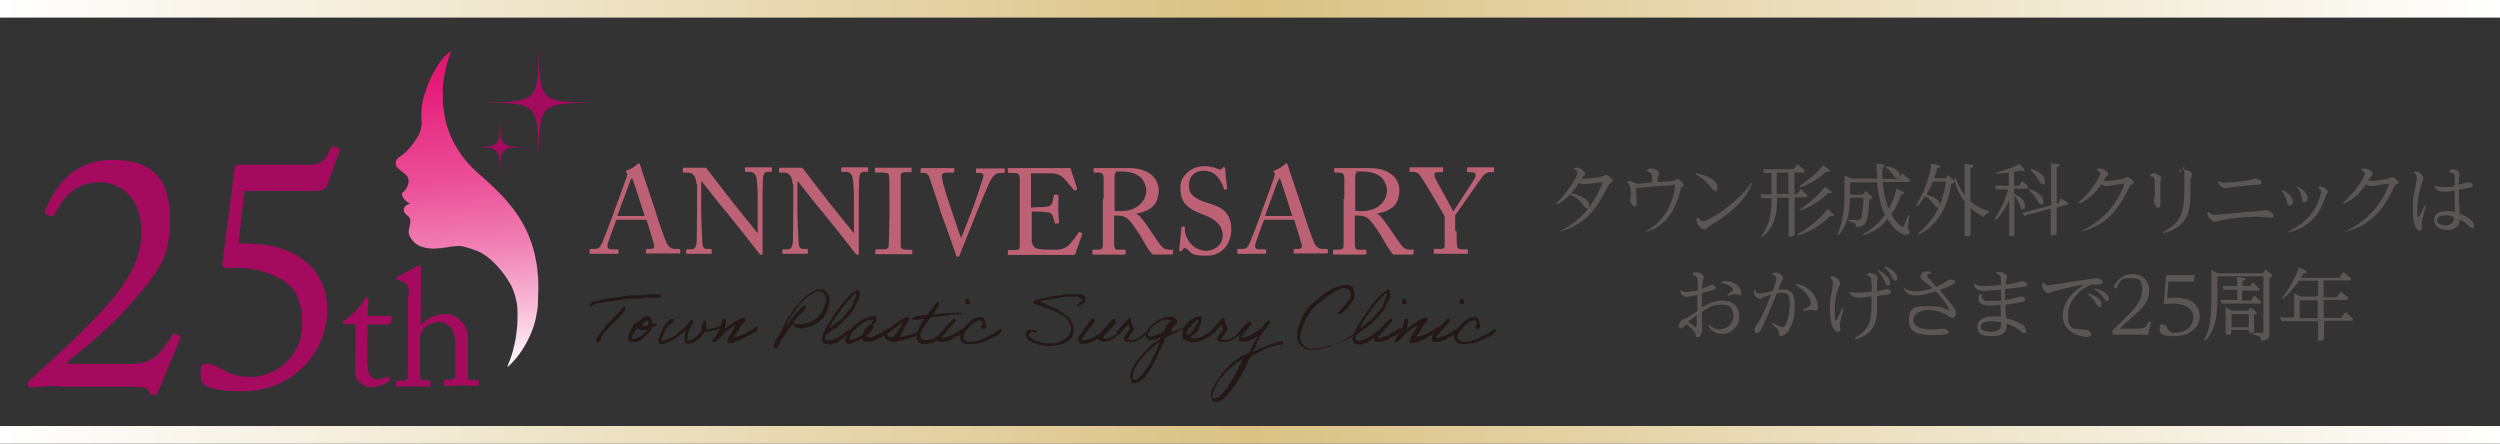 <?xml version="1.0" encoding="UTF-8"?>
<svg xmlns="http://www.w3.org/2000/svg" xmlns:xlink="http://www.w3.org/1999/xlink" version="1.1" viewBox="0 0 667.8 118.5">
  <rect x="0" y="0" width="667.8" height="118.5" fill="#333333" stroke="none"/>
  <defs>
    <style>
      .cls-1 {
        fill: #595655;
      }

      .cls-2 {
        fill: url(#_名称未設定グラデーション_6);
      }

      .cls-3 {
        fill: #231815;
      }

      .cls-4 {
        fill: url(#_名称未設定グラデーション_6-2);
      }

      .cls-5 {
        fill: #bd6174;
      }

      .cls-6 {
        fill: #a40b5e;
      }

      .cls-7 {
        fill: url(#_名称未設定グラデーション_49);
      }
    </style>
    <linearGradient id="_名称未設定グラデーション_6" data-name="名称未設定グラデーション 6" x1="0" y1="2.3" x2="667.8" y2="2.3" gradientUnits="userSpaceOnUse">
      <stop offset="0" stop-color="#fff"/>
      <stop offset=".5" stop-color="#dac284"/>
      <stop offset="1" stop-color="#fff"/>
    </linearGradient>
    <linearGradient id="_名称未設定グラデーション_6-2" data-name="名称未設定グラデーション 6" x1="0" y1="116.2" y2="116.2" xlink:href="#_名称未設定グラデーション_6"/>
    <linearGradient id="_名称未設定グラデーション_49" data-name="名称未設定グラデーション 49" x1="125.4" y1="-13.6" x2="125.4" y2="-99.4" gradientTransform="translate(4.3 123) rotate(-4.8)" gradientUnits="userSpaceOnUse">
      <stop offset="0" stop-color="#fff"/>
      <stop offset="0" stop-color="#fefdfd"/>
      <stop offset=".2" stop-color="#f7b6d4"/>
      <stop offset=".4" stop-color="#f07cb1"/>
      <stop offset=".6" stop-color="#eb4e96"/>
      <stop offset=".8" stop-color="#e72e83"/>
      <stop offset=".9" stop-color="#e51a77"/>
      <stop offset="1" stop-color="#e51373"/>
    </linearGradient>
  </defs>
  <!-- Generator: Adobe Illustrator 28.6.0, SVG Export Plug-In . SVG Version: 1.2.0 Build 709)  -->
  <g>
    <g id="_レイヤー_1" data-name="レイヤー_1">
      <rect class="cls-2" x="0" width="667.8" height="4.7"/>
      <rect class="cls-4" y="113.8" width="667.8" height="4.7"/>
      <g>
        <g>
          <path class="cls-5" d="M164.6,58.8c-.3.8-2.1,5.7-2.3,6.4,0,.2,0,.5,0,.7,0,.5.4.7,1.1.7h1.5c.2,0,.3,0,.3.2v.7c0,.2,0,.3-.3.3-.5,0-1.8,0-3.7,0s-3.1,0-3.5,0-.2,0-.2-.3v-.8c0-.2.1-.2.3-.2h1.1c1,0,1.4-.5,1.9-1.5.2-.5,2.6-6.5,3.5-9.2.2-.6,2.8-7.6,3.1-8.5,0-.3.3-.7,0-1.1,0-.1-.2-.3-.2-.4s0-.2.3-.3c.9-.2,2.3-1.2,2.7-1.6.2-.2.3-.3.4-.3s.3.2.4.5c.6,2,3.1,9.3,3.8,11.4.7,2.5,2.8,8.5,3.3,9.5.6,1.1,1.4,1.5,2.2,1.5h1.1c.2,0,.3,0,.3.2v.8c0,.2,0,.2-.3.2-.6,0-1.3,0-3.9,0s-3.8,0-4.6,0-.3,0-.3-.3v-.7c0-.2,0-.2.3-.2h.8c.9,0,1.2-.3,1-1.2-.3-1.2-1.6-5.3-2-6.6h-8ZM172.2,57.7c-.3-1-2.9-9.1-3.1-9.5,0-.2-.2-.5-.3-.5s-.3.2-.4.5c-.2.4-3.2,8.7-3.5,9.5h7.2Z"/>
          <path class="cls-5" d="M186,49.1c0-1.9-1-3-2.1-3h-1.3c-.2,0-.2-.2-.2-.3v-.8c0-.1,0-.2.2-.2s.4,0,.9,0c.5,0,1.2,0,2.3,0s1.8,0,2.2,0,.7.1.9.4l6.8,8.8c.4.5,5.8,7.2,6.6,8.2h.1v-3.9c0-2.9,0-4.5,0-6.1,0-1.3-.2-4.4-.4-5-.3-.8-.9-1.3-1.8-1.3h-1c-.1,0-.2,0-.2-.2v-.8c0-.1,0-.2.2-.2.5,0,1.5,0,3.6,0s2.7,0,3.1,0,.3,0,.3.2v.8c0,.1,0,.2-.2.2h-.9c-.9,0-1.2.6-1.3,1.8-.1,2.2-.1,5.4-.1,7.5v12.1c0,.5,0,.8-.2.8-.4,0-.7-.4-.8-.5l-3.9-5c-2.3-2.8-4.6-5.8-4.8-6-.4-.3-6.3-7.8-6.5-8.1h-.2v7.2c0,3,.3,8.3.3,8.9.1,1.3.3,1.9,1.2,1.9h1c.2,0,.3,0,.3.3v.7c0,.2,0,.3-.3.3-.3,0-2.3,0-3.1,0s-2.9,0-3.2,0-.2,0-.2-.2v-.8c0,0,0-.2.2-.2h1.1c.9,0,1.3-.4,1.5-2,0-.6.1-4.3.1-10.1v-5.5Z"/>
          <path class="cls-5" d="M211.7,49.1c0-1.9-1-3-2.1-3h-1.3c-.2,0-.2-.2-.2-.3v-.8c0-.1,0-.2.2-.2s.4,0,.9,0c.5,0,1.2,0,2.3,0s1.8,0,2.2,0,.7.1.9.4l6.8,8.8c.4.5,5.8,7.2,6.6,8.2h.1v-3.9c0-2.9,0-4.5,0-6.1,0-1.3-.2-4.4-.4-5-.3-.8-.9-1.3-1.8-1.3h-1c-.1,0-.2,0-.2-.2v-.8c0-.1,0-.2.2-.2.5,0,1.5,0,3.6,0s2.7,0,3.1,0,.3,0,.3.2v.8c0,.1,0,.2-.2.2h-.9c-.9,0-1.2.6-1.3,1.8-.1,2.2-.1,5.4-.1,7.5v12.1c0,.5,0,.8-.2.8-.4,0-.7-.4-.8-.5l-3.9-5c-2.3-2.8-4.6-5.8-4.8-6-.4-.3-6.3-7.8-6.5-8.1h-.2v7.2c0,3,.3,8.3.3,8.9.1,1.3.3,1.9,1.2,1.9h1c.2,0,.3,0,.3.3v.7c0,.2,0,.3-.3.3-.3,0-2.3,0-3.1,0s-2.9,0-3.2,0-.2,0-.2-.2v-.8c0,0,0-.2.2-.2h1.1c.9,0,1.3-.4,1.5-2,0-.6.1-4.3.1-10.1v-5.5Z"/>
          <path class="cls-5" d="M237.6,54.3c0-.8,0-6.6-.1-7.1,0-.8-.4-1.1-1.6-1.1h-1.9c-.2,0-.3,0-.3-.2v-.9c0-.1,0-.2.2-.2.4,0,2,0,5,0s3.9,0,4.4,0,.2,0,.2.2v.8c0,.2,0,.2-.3.2h-1.5c-.6,0-1.1.3-1.1.9s0,7.5,0,7.9v2.5c0,.3,0,7.8,0,8.2,0,1,.5,1.2,1.5,1.2h1.3c.2,0,.3,0,.3.2v.8c0,.1,0,.2-.3.2-.4,0-1.7,0-4.5,0s-4.5,0-4.8,0-.3,0-.3-.2v-.9c0-.1,0-.2.3-.2h1.8c.6,0,1.3,0,1.5-.9,0-.5.2-7.5.2-9.2v-2.3Z"/>
          <path class="cls-5" d="M246,45.1c0-.2,0-.2.2-.2.3,0,1.4,0,3.9,0s4.2,0,4.5,0,.3,0,.3.2v.7c0,.2,0,.3-.3.3h-1.6c-.9,0-1.4.3-1.4.8s0,.6.1,1.1c.2,1.2,1.4,5,2,6.8.4,1.2,2.3,6.8,3,8.8h0c.7-1.5,3.2-8.2,3.5-8.9.3-.9,1.6-4.6,2-6,.3-.8.5-1.4.5-1.8s-.2-.7-1-.7h-.8c-.1,0-.2,0-.2-.3v-.7c0-.2,0-.2.2-.2.3,0,1.8,0,3.8,0s3.2,0,3.5,0,.2,0,.2.2v.8c0,.1,0,.2-.2.2h-.9c-1.1,0-1.7.5-2.3,1.3-.8,1-3.4,7.7-4,9-.4,1.1-4.6,11.4-4.7,11.7-.1.3-.3.4-.5.4-.3,0-.4-.3-.5-.7-1-3-3.7-10.4-4.1-11.5l-.3-1.1c-.8-2.3-2.3-7-2.7-8-.3-.7-.6-1.1-1.3-1.1h-.8c-.1,0-.2,0-.2-.2v-.8Z"/>
          <path class="cls-5" d="M275.6,55.4c.3,0,3.7-.1,4.1-.2.9-.2,1.2-.4,1.5-1.4,0-.3.2-1,.3-1.6,0-.2,0-.2.2-.2h.8c.2,0,.2.2.2.3,0,.5,0,3.2,0,3.7,0,1.1.1,2.7.2,3.4,0,.2,0,.2-.2.3h-.7c-.2.1-.2,0-.3-.2,0-.4-.3-1.2-.4-1.5-.2-.7-.5-1.2-1.4-1.3-1.5-.2-3.8-.2-4.3-.2v2c0,1.7,0,4.9,0,5.5,0,1.7.8,2.3,1.8,2.5.6.1,1.6.2,2.4.2s2.2,0,2.8,0c.5,0,2-.4,2.8-1.1.4-.3,2.2-2.7,2.7-3.4,0-.2.2-.3.4-.2l.5.3c.2,0,.2.2,0,.5l-1.7,4.8c0,.3-.3.5-.7.5s-.9,0-2.8,0c-1.9,0-5.1,0-10.1,0s-2.1,0-2.8,0c-.7,0-1.1,0-1.4,0s-.3,0-.3-.2v-.9c0-.1,0-.2.3-.2h1.3c1.5,0,1.6-.2,1.6-1.4v-10.8c0-2.7,0-6.7,0-7.1-.1-1-.5-1.3-1.7-1.3h-1.2c-.2,0-.3,0-.3-.2v-.9c0,0,0-.2.2-.2.7,0,1.8,0,4,0h1.4c3.2,0,6.4,0,9.6,0s1.1,0,1.3,0,.2,0,.3.2l1.7,5.2c0,.1,0,.2,0,.3l-.5.3c0,0-.2,0-.3,0,0-.1-2.5-3.2-3.2-3.7-.7-.5-1.6-.8-2.5-.9h-5.8c0-.1,0,9.4,0,9.4Z"/>
          <path class="cls-5" d="M294.8,53.1c0-2.4,0-4.5,0-5.4,0-1.1-.4-1.6-1.2-1.6h-1.3c-.2,0-.2,0-.2-.2v-.8c0-.2,0-.2.2-.2.3,0,1.3,0,4,0s4.8,0,5.4,0c2.7,0,4.8.8,6.1,2,1.1,1,1.7,2.5,1.7,3.7,0,4-1.8,5.6-6,6.5h0c.8.4,1.2.9,1.5,1.3.4.4,2.7,3.7,2.9,4.1.2.3,2.2,3.3,2.8,3.7.7.5,1.4.5,2.3.5s.3.1.3.3v.7c0,.2,0,.3-.3.3s-1.1,0-2.5,0-2.1,0-2.6,0c-.4-.3-1.1-1.4-1.4-1.8-.3-.4-2-3.5-2.2-3.7-.1-.2-1.7-2.6-2.1-3-.8-1-1.6-1.9-3.5-1.9s-.6,0-1.1,0v1.8c0,1.9,0,5.5,0,6,0,.7.3,1.3.8,1.3h2c.2,0,.3,0,.3.3v.7c0,.2,0,.3-.4.3s-1.2,0-4.2,0-3.7,0-4,0-.3,0-.3-.3v-.7c0-.2,0-.3.2-.3h1.3c.7,0,1.3-.2,1.3-1.1,0-3.2,0-6.2,0-9.3v-3.1ZM297.7,56.3c.5,0,.8.1,1.5.1,5.9,0,7-4,7-5.4s-.7-2.9-1.6-3.7c-1.3-1-2.7-1.5-5.4-1.5s-.8,0-1.1.3c-.2.2-.4.5-.4,1v9.2Z"/>
          <path class="cls-5" d="M317.1,66.6c-.4-.3-.6-.4-.7-.4s-.3.2-.5.5c-.2.4-.4.4-.6.4s-.4-.2-.3-.5c.1-.8.5-4.9.6-5.9,0-.2,0-.2.2-.2h.5c.1,0,.2,0,.2.3,0,1,0,2.1,1.2,3.8,1,1.5,2.8,2.4,4.5,2.4s4.4-1.2,4.4-4.1-2.4-4.6-5-5.5c-1-.4-3.3-1.2-4.7-2.6-1.1-1.1-1.6-2.6-1.6-4.7s1-3.2,2-4.1c1.2-1.1,2.8-1.6,4.5-1.6s3.3.6,3.8.8c.3.2.5.1.6,0l.4-.4c.2-.1.3-.2.4-.2s.3.3.3.6c0,1.1.4,4.4.5,5.1,0,.2,0,.2-.2.3h-.4c0,.1-.2,0-.2,0-.3-.9-.7-2.2-2-3.6-.9-.9-2-1.4-3.5-1.4-2.9,0-3.9,2.1-3.9,3.8s.2,2,1,2.8c.9.9,2.8,1.7,3.7,1.9,2.2.7,4,1.3,5.2,2.7.8,1,1.4,2.3,1.4,4.4,0,3.8-2.3,7.1-6.6,7.1s-3.9-.7-5.1-1.7Z"/>
          <path class="cls-5" d="M337.6,58.8c-.3.8-2.1,5.7-2.3,6.4,0,.2,0,.5,0,.7,0,.5.4.7,1.1.7h1.5c.2,0,.3,0,.3.2v.7c0,.2,0,.3-.3.3-.5,0-1.8,0-3.7,0s-3.1,0-3.5,0-.2,0-.2-.3v-.8c0-.2.1-.2.3-.2h1.1c1,0,1.4-.5,1.9-1.5.2-.5,2.6-6.5,3.5-9.2.2-.6,2.8-7.6,3.1-8.5,0-.3.3-.7,0-1.1,0-.1-.2-.3-.2-.4s0-.2.3-.3c.9-.2,2.3-1.2,2.7-1.6.2-.2.3-.3.4-.3s.3.2.4.5c.6,2,3.1,9.3,3.8,11.4.7,2.5,2.8,8.5,3.3,9.5.6,1.1,1.4,1.5,2.2,1.5h1.1c.2,0,.3,0,.3.2v.8c0,.2,0,.2-.3.2-.6,0-1.3,0-3.9,0s-3.8,0-4.6,0-.3,0-.3-.3v-.7c0-.2,0-.2.3-.2h.8c.9,0,1.2-.3,1-1.2-.3-1.2-1.6-5.3-2-6.6h-8ZM345.2,57.7c-.3-1-2.9-9.1-3.1-9.5,0-.2-.2-.5-.3-.5s-.3.2-.4.5c-.2.4-3.2,8.7-3.5,9.5h7.2Z"/>
          <path class="cls-5" d="M359.1,53.1c0-2.4,0-4.5,0-5.4,0-1.1-.4-1.6-1.2-1.6h-1.3c-.2,0-.2,0-.2-.2v-.8c0-.2,0-.2.2-.2.3,0,1.3,0,4,0s4.8,0,5.4,0c2.7,0,4.8.8,6.1,2,1.1,1,1.7,2.5,1.7,3.7,0,4-1.8,5.6-6,6.5h0c.8.4,1.2.9,1.5,1.3.4.4,2.7,3.7,2.9,4.1.2.3,2.2,3.3,2.8,3.7.7.5,1.4.5,2.3.5s.3.1.3.3v.7c0,.2,0,.3-.3.3s-1.1,0-2.5,0-2.1,0-2.6,0c-.4-.3-1.1-1.4-1.4-1.8-.3-.4-2-3.5-2.2-3.7-.1-.2-1.7-2.6-2.1-3-.8-1-1.6-1.9-3.5-1.9s-.6,0-1.1,0v1.8c0,1.9,0,5.5,0,6,0,.7.3,1.3.8,1.3h2c.2,0,.3,0,.3.3v.7c0,.2,0,.3-.4.3s-1.2,0-4.2,0-3.7,0-4,0-.3,0-.3-.3v-.7c0-.2,0-.3.2-.3h1.3c.7,0,1.3-.2,1.3-1.1,0-3.2,0-6.2,0-9.3v-3.1ZM362,56.3c.5,0,.8.1,1.5.1,5.9,0,7-4,7-5.4s-.7-2.9-1.6-3.7c-1.3-1-2.7-1.5-5.4-1.5s-.8,0-1.1.3c-.2.2-.4.5-.4,1v9.2Z"/>
          <path class="cls-5" d="M389.1,61.8c0,1.3,0,3.4.1,3.7,0,1,.6,1.1,1.4,1.1h1.3c.2,0,.2,0,.2.2v.7c0,.2,0,.3-.2.3-.4,0-1.7,0-4.4,0s-3.9,0-4.3,0-.2,0-.2-.3v-.8c0-.1,0-.2.2-.2h1.6c.8,0,1.1-.3,1.1-.8,0-.5,0-3,0-6v-1.9c-.4-.8-5.8-10-6.7-11.1-.4-.5-1.2-.8-1.7-.8h-.8c-.2,0-.2,0-.2-.2v-.8c0-.1,0-.2.2-.2.3,0,1.8,0,3.8,0,3.3,0,4.5,0,4.8,0s.2,0,.2.2v.8c0,.2,0,.3-.2.3h-1.1c-1,0-1.1.3-1,1.1,0,.5,4.1,7.5,5,9.4,1.2-1.9,5.7-8.6,5.9-9.2.1-.5.3-1.3-1.1-1.3h-.9c-.2,0-.2,0-.2-.3v-.8c0-.1,0-.2.2-.2.3,0,1.7,0,3.8,0s2.6,0,2.9,0,.3,0,.3.2v.8c0,.2,0,.3-.3.3h-.8c-.5,0-1,.2-1.6.7-.6.6-6.4,9-7.7,10.8v4.2Z"/>
        </g>
        <g>
          <path class="cls-3" d="M176.7,79.1c-.2.4-.7.3-1.1.4-.8.1-2.1,0-3,0-.6,0-1.2.2-1.7.3-.3,0-.6,0-.9,0-.4,0-.8,0-1.3,0,0,0-.2,0-.3,0,0,0-.5,0-.8,0-.3,0-1.2.2-1.8.3-1,.1-2,.3-3,.4,0,0-.2,0-.3,0-.2,0-.6.1-1,.2-.7.1-1.5.4-2.3.4-.3.1-.5.3-.8.4-.2.1-.5.5-.8.3-.3-.3.2-.5.3-.7.1-.2.4-.4.5-.6.1,0,.2,0,.2,0,.6,0,1.1-.2,1.7-.4,1.1-.2,2.3-.4,3.5-.6.6,0,1.2-.1,1.8-.2.9-.1,1.8-.4,2.7-.4.5,0,1,0,1.4,0,.5,0,1-.1,1.4,0,1.3-.3,3.4-.3,4.8-.3.2.1.8,0,.7.4ZM167,81.9c.4.7-.2,1.3-.5,1.6-.2.2-.4.4-.5.6,0,.2-.3,0-.4.3,0,.2-.2.2-.2.4-.4.2-.6.5-.9.7-.1.2-.3.4-.4.6-.5.1-.7.6-1,.9-.3.3-.6.6-.9,1-.5.5-.9,1-1.3,1.6-.1.1-.1.4-.4.4,0,.4-.1.5,0,.9-.3.2-.7.6-1.2.4-.3-.5.2-1,.4-1.3.1-.3.4-.6.5-.9.1-.2.3-.2.4-.4,0-.1.1-.4.2-.4,0-.1.3-.2.4-.4.2-.3.6-.7.8-1.2.5-.2.8-.6,1.1-1,.3-.4.7-.7,1-1.1.8-.6,1.5-1.3,2-2.2.2-.2.4-.2.5-.4,0,0,.2,0,.2-.2h.4Z"/>
          <path class="cls-3" d="M169.3,86.6c0,0,.2-.2.4-.4.5,0,.8-.5,1.3-.6.3-.2.5-.6.7-.8.5,0,.8-.4,1.4-.4.3.2.9.5.9,1,.1.3.2.7.2,1,0,0,.1,0,.3,0,.3,0,0,0,.3,0,.3-.1.8,0,.8,0,0,.1-.4.7-.4.8,0,0-.1,0-.3,0-.3.1-.1,0-.4.1-.3.1-.3.1-.3.2-.2.7-.7,1.1-1.1,1.6-.1.1-.6.4-.5.5-.2,0-.2.2-.4.4-.6.5-1.3,1-2.2,1.3-.6.1-1.5,0-2,0-.2-.4-.2-1.1-.2-1.7,0-.2.2-.4.3-.6,0,0,.2-.1.3-.2,0-.1,0-.2,0-.4.2-.4.3-.8.6-1.1,0-.2.1-.5.2-.8ZM170.3,87.7c-.2,0-.3.2-.4.4-.4.5-.6,1-1,1.4,0,.4-.3.5-.2,1h.9c.2,0,.8-.4.9-.4s0,0,.2,0c.3-.2.4-.5.8-.5.2-.2.3-.4.5-.6.2-.2.4-.4.6-.5.1-.2.3-.2.3-.5-.3.2-.9.2-1.3.2-.1-.1-.4,0-.6,0-.2-.2-.4-.4-.7-.4,0,.1-.1.1,0,.3ZM172.5,85.9c-.1.2-.4.3-.6.4,0,.2-.5.4-.3.6,0-.1.1,0,0,.2.5,0,1.3,0,1.6-.3,0-.4,0-.9,0-1.1-.1,0-.5-.1-.6,0,0,.1-.1.1,0,.3Z"/>
          <path class="cls-3" d="M193.3,87.3c-.5.8-1.1.5-1.9.8-.7.1-1.2.3-1.9.4-.2,0-.5,0-.6.2-.2,0-.4,0-.6-.2-.4.2-.5.9-.8,1.3-.7.8-2.3,2-3.6,2s-1-.7-1-1.5.3-1.4.4-2c-.4,0-.6.4-.8.5-.3.2-.5.4-.8.5-.3.3-.6.7-1.1.9-.2.4-.8.5-1.1.8-.8.2-1.7.9-2.6.9s-.4,0-.7-.1c-.2-.3-.3-.7-.3-1s0-.4.1-.6c.2-.2,0-.3.2-.6,0,0,.1-.1.2-.2,0-.1,0-.2,0-.4,0,0,.2-.1.2-.2,0-.2,0-.4.2-.5.1-.3.3-.5.4-.8,0,0,0-.2,0-.3,0,0,.2,0,.2,0,0-.1,0-.2.2-.4,0-.1.3-.2.3-.4,0,0,0,0,0,0,.2,0,1-1.2,1.6-1.2s.5.2.5.4-.5.7-.5.7c-.1,0-1,.7-1.3,1.1-.2.2-.3.5-.5.7-.3,1-.9,1.7-1.1,2.8.1.1.3.2.4.2.4,0,.8-.4,1.2-.4.4-.1.6-.5,1.2-.5.3-.2.6-.5,1-.6.2-.2,1.1-1.1,1.2-1.1.2,0,1.6-1.2,1.8-1.6.4-.6,1-1.4,1.5-1.4,0,.2.2,0,.2.1s0,0,0,.1c0,0,.1.2.1.3,0,.3-.2.4-.4.7-.7,1.6-1.2,2.6-1.2,3.7s0,.6.5.6.4-.2.5-.3c.1,0,.2,0,.4,0,0,0,.2-.2.3-.3.8-.5,1.7-1.3,2.2-2.3,0-.3-.1-.6-.1-.9s.2-.7.4-1c0-.3.1-.6.4-.6.4,0,.5.4.5.7s-.1.9-.1,1.4c.1.2.3.2.5.2.9,0,1.6-.4,2.7-.6.3-.1.8-.4,1.2-.4s.1.4.2.7Z"/>
          <path class="cls-3" d="M199.9,89.6c-.3.1-.4.3-.9.5-.3.3-.5.2-.8.5-.7.5-1.6.5-2.3,1-.5,0-1.2.2-1.6-.2,0-.4.1-.8.3-1.1,0,0,0-.2,0-.2,0,0,0-.1,0-.3,0,0,.1,0,.2,0,0-.1,0-.2.2-.4,0,0,.2-.2.3-.3,0,0,0-.1,0-.2,0,0,.1,0,.2-.2.2-.3.8-1.4,1-1.8-.7.3-2.4,1.5-2.9,2-.2.2-.4.4-.6.6-.4.3-.5.7-.9,1-.3,0-.3.4-.5.4-.2.1-.3.3-.5.4-.5,0-.6.2-.8,0,0-.4.2-.6.4-.9.2-.2.4-.5.5-.7.3-.5,1-1.6,1.3-2.2,0-.3.4-1.9.5-2.1.1-.3.3-.3.8-.2.3.3,0,1.9-.2,2.3.1,0,0,0,0,.2h0c0,.3.1-.1.3,0,.2,0,0-.2.3-.2,0-.2.4-.3.4-.5.2,0,.3,0,.4-.2.2-.1.4-.2.7-.4,0,0,.2-.2.3-.3.4-.3,1.1-.5,1.5-.9.3-.1,1.1-.5,1.5-.3.3.6,0,1.1-.4,1.3,0,.4-.4.3-.4.6-.3,0-.2.4-.4.4-.1.5-.8,1.4-1.1,1.8-.1.2-.2.4-.4.6-.3,0-.2.4-.4.5.2.2.3-.2.5-.2.2,0,.5,0,.6,0,.2,0,.2-.1.4-.2,1-.4,1.3-.3,2.1-.9.4-.2.4-.1.7-.3.2-.1.3-.3.5-.4.1,0,.4-.3.5-.3.4-.2.6-.5,1.2-.5,0,.9-.1,1.2-.4,1.3-.2,0-.5.1-.5.2-.4.3-1.1.7-1.5.9Z"/>
          <path class="cls-3" d="M211.7,86.6c-.3.4-.6.8-.8,1.2,0,0-.2.2-.3.3,0,0-.3.2-.4.4,0,0,0,.4-.3.4,0,.6-.6.7-.7,1.3,0,.1-.2.2-.4.2,0,.2,0,.3,0,.4,0,.3-.3.3-.4.4,0,.7-.5.7-.5,1.3-.1.1-.3.3-.4.5-.2,0-.5.3-.6,0-.2,0-.2-.1-.2-.3-.1-.7.4-1.5.7-2.1,0-.3.3-.3.4-.5,0-.2.1-.4.3-.5.1-.5.5-.8.7-1.3.2-.4.4-.8.6-1.3.1-.3.2-.6.4-.8.3-.8.8-1.4,1.3-2.2.1-.1.2-.4.4-.5.2-.4.5-.6.6-1.1.2-.1.4-.2.4-.4.4-.2.5-.6.8-.9.3,0,.2-.4.4-.4.1-.2.3-.3.4-.4.1-.2.2-.3.4-.4.3,0,.2-.4.4-.4.9-.8,1.9-1.5,3.1-2,.1,0,.1-.2.3-.2h1.4c.2.1.5.3.8.4.3.3.5.7.8.9,0,.4.1.7.3.9.1,1.1-.3,1.7-.3,2.6-.3.4-.5.8-.5,1.3-.3.3-.4.7-.6,1.1-.5.6-1.1,1-1.5,1.6-.4,0-.7.3-1,.5-.2,0-.2.2-.5.2-.1,0-.2.3-.4.3-1,.4-2,.7-3.4.6,0-.2-.3,0-.4,0,0-.2-.2-.2-.4-.2-.2-.2-.4-.4-.6-.6ZM214.5,86.6c.8-.2,1.6-.4,2.2-.7.7-.3,1.2-.8,1.8-1.2.7-.9,1.5-1.6,1.7-3,.3-.3.3-.8.4-1.2,0-.3,0-.4-.2-.5.3,0,.2-.4.2-.5,0-.5-.5-1-.7-1.3-.3-.1-.6-.2-.8-.4-.4,0-.6.1-1,0-.1,0-.2.1-.3.3-.4,0-.5.3-.8.4-.3,0-.5.4-.9.4-.9,1.2-2.3,1.9-3,3.1-.4.5-.8.9-1,1.6-.4.3-.6.7-.9,1.1-.3.4-.4.9-.8,1.3,0,.5-.2.7-.4,1,.3,0,.2-.4.4-.4.1-.2.3-.3.4-.4.2-.4.5-.7.6-1.2.2,0,.3-.2.4-.4.1-.1.4-.2.4-.4.2-.4.6-.5.8-1,.4-.2.4-.7.9-.8.3-.3.5-.7,1-.8,0,.2.3.2.4.4,0,.6-.5.8-.8,1.1-.2.4-.6.7-.9,1-.3.3-.5.7-.9,1,0,.3-.3.4-.4.5,0,.3-.5.2-.4.6.5.5,1.4.4,2.3.4Z"/>
          <path class="cls-3" d="M226.7,88.9s-.8,1-1.1,1.1c-.2.1-.4.5-.7.5-.2.2-.9.7-.9.7-.1,0-.4.4-.7.4s0,0-.1,0c-.2,0-.9.3-1.1.4-.5,0-.6,0-.8,0-.5,0-1-.2-1.4-.4-.1-.3-.3-.6-.3-1.1,0-.9.5-1.9,1.1-2.9.1-.2.2-.5.4-.7.7-1.2,1.5-2.4,2.3-3.6,0-.2.2-.3.3-.5.2-.1.8-.7.9-1.3,1-.8,1.1-1.5,2.8-3,.5-.5,1.5-.8,1.5-1.1.2,0,.3.1.5.1s0,0,.1,0c0,.3.2.5.2.8,0,.5-.3,1.6-.6,2.2,0,.2-.3.2-.3.4-.6,1.7-1.5,2.9-2.8,4.2-.4.4-.9.7-1.1,1.3-.5.2-1.2.7-1.3,1-.2,0-.2,0-.2.2-.4.1-.7.3-1.1.5-.2.3-.7.4-.8.8-.4,0-.5.4-.9.4,0,.3-.2.7-.2,1,0,.6.4.7.8.7,1.5,0,2.8-1,3.6-1.5.8-.6,1.5-1.1,2-1.6,0,0-.1,1.1-.1,1ZM227.9,78.9c-.4.5-1,1-1.3,1.4-.2.3-.9.9-.9,1,0,.3-.3.3-.3.6-.7.3-.8.9-.8,1.1-.6.3-.8,1.1-1,1.3,0,0-.2,0-.3,0-.1.8-.4.8-.4,1s-.2,0-.2.1-.3.6-.4.6c0,0-.2.6-.2.5,0,.2-.5,1-.7,1.1.7,0,2.2-1.6,2.7-1.9,0,0,0,0,.1,0,.2,0,.9-.9,1.1-1.1.7-.7,1.3-1.6,2.1-2.3.1-.5.4-1,.6-1.4.1,0,0,0,0-.1,0-.2.4-1,.6-1.3,0,0,0-.1,0-.2,0-.3.2-.5.2-.7s-.1-.2-.3-.2c-.3,0-.5.3-.7.5Z"/>
          <path class="cls-3" d="M237.7,88.4c-.3.2-.7.6-1,.8-.3.1-.2.3-.6.4-.3.2-.6.4-.9.6-.2,0-.4,0-.5.2-.2.1-.2.2-.4.2-.3.3-.9.2-1.2.6-.7,0-1.1,0-1.7.1,0-.2-.4,0-.5,0,0-.2-.4-.1-.4-.4-.2,0,0-.4-.3-.4-.3,0-.3.2-.5.3-.2,0-.6.3-.9.4-.1,0-.6.2-.9.4-.1,0-.9.3-1.2.3,0,0-.3-.2-.4,0-.4-.4-.7-1-.4-1.8.2-.2.4-.6.4-1,.3-.2.4-.6.7-.9.4-.6,1-1,1.5-1.5.3-.2.6-.4.8-.7.5,0,.6-.4.9-.5.4-.2.8-.2,1-.5.8-.1,1.3-.5,2.2-.6.7.1.9.8.7,1.5-.2.2-.3.4-.5.4,0,.2-.2.1-.2.3,0,.1-.2,0-.4,0-.3-.5.2-.7.3-1.1-.4-.2-.8.2-1.3,0-.3.2-.6.2-.9.4-.3.1-.4.4-.7.4-.5.3-.8.8-1.4,1-.2.4-.5.7-.8,1-.2,0-.3.3-.4.4-.2.1-.2.4-.4.4-.1.6-.5.9-.5,1.6.5.3,1-.1,1.5-.2,0-.2.1-.1.3-.2.1,0,.2-.1.3-.2.2,0,.6,0,.5-.4.2,0,.4,0,.5,0,.2,0,.2-.3.4-.3,0-.4.3-.6.4-1,.2-.2.4-.3.4-.7.7-.2.7-1.2,1.8-1.1.2,0,.2.4.4.5,0,.6-.4.6-.4,1.1-.3.2-.4.4-.6.7-.2,0-.4.3-.5.4-.1.1-.5.2-.4.5,0,.3.4,0,.4.3.2,0,.4,0,.5,0,.3,0,.5,0,.8-.2.3-.1.6-.2.9-.4.5-.2,1.1-.5,1.6-.7.2-.3.5-.4.7-.5.4-.2.7-.5,1.1-.7,0,0,.2.7.3.6Z"/>
          <path class="cls-3" d="M234.9,90.3c0-.4,0-.9,0-.9.7-.2,1.6-1.1,2.3-1.5.8-.5,1.9-1.5,2.7-1.9.4-.3.8-.6,1.3-.8.4-.2.7-.6,1.3-.6,0,.2.2.3.4.4,0,.3-.1.6-.3.8-.2.4-.4.7-.6,1,0,0,0,.2,0,.2-.2.1-1,1.7-1.1,2.1-.2.2-.5.4-.6.8.2.3.5-.1.9,0,.8-.2,1.6-.4,2.4-.6.9-.4,1.9-.8,2.7-1.3,0,.4,0,.9,0,.8-.2,0-.5.4-.7.5,0,0-.2.2-.3.2-.1,0-.2,0-.3,0-.3.1-.4.3-.7.5,0,0-.2,0-.3,0-.2,0-.4.2-.6.2-.2,0-.3.1-.5.2-.2,0-.9.2-1.3.4-1,.1-2.1.6-3.2.5-.4,0-.7-.2-1.1-.3-.2-.2-.5-.5-.9-.6,0-.2,0-.5,0-.8-.3,0-.3.1-.4.2,0,.1-.3,0-.4.2-.2.1-.5.3-.5.2ZM239.1,89.4c.3-.2,1.1-1.3,1.2-1.8.2,0,.3-.7.5-.8,0-.2,0-.3.2-.4,0-.1,0-.2-.2-.2,0,.1-.2.1-.2.3-.7.2-.7.9-1.4,1-.4.4-1.9,1.5-2.4,1.8.4.4.7.9,1.5.8.4-.1.6-.4.7-.7Z"/>
          <path class="cls-3" d="M251.9,90c-.4.2-.7.4-1,.6-.2,0-.5.4-.8.5,0,0-.3.1-.4.2-.1,0-.1.1-.4.2-.1,0-.4.2-.6.2-.3,0,0,0-.4,0-.2,0-.4,0-.5.2-.4-.2-1.1,0-1.6,0-.1-.2-.4-.2-.6-.3-.2-.4-.7-.7-.8-1.3,0-.5,0-.9.2-1.4.2-.5.4-1.3.6-1.5.4-.7.7-1.6,1.3-2.2-.1-.1-.4-.1-.7,0-.2,0-.7.1-1.1.2-.6,0-1.3.3-1.5-.3,0-.4.5-.2.6-.4.2-.1.6,0,.7-.3.9,0,1.8-.2,2.7-.3.2,0,.3-.2.4-.3,0,0,0-.2,0-.3.1-.2.5-.5.7-.7.4-.4.7-1,1-1.4.3-.2.3-.8.9-.7.4,0,0,.6.3.8-.4.9-1.2,1.4-1.5,2.4,0,.2.4,0,.6,0,2.1-.2,4.3-.3,6.4-.4.2.1.5.3.3.5-.5,0-.9,0-.8,0-.5,0-.9.1-1.4,0-.4.2-.7,0-1.3.3-.4,0-.7,0-.9,0-.6.3-.7,0-1.3.2q-.3,0-.5,0c-.2,0-.3.2-.5.2-.2,0-.7-.4-1,0,0,.2-.3,0-.4,0-.2.5-.7.8-.9,1.3-.4.3-.4.9-.9,1.2,0,.2-.2.4-.4.5-.1.2-.1.5-.4.6-.1.7-.4,1.3,0,2,.2.1.3.3.5.4,0,0,0,0,0,0,.6.3,1.4,0,2.1,0,.3,0,.7-.1,1-.4,0,0,.5-.3.5-.3.1,0,.3-.2.4-.3.2,0,.4,0,.5,0,0-.2.4-.1.7-.2.3.2,0,.4,0,.6Z"/>
          <path class="cls-3" d="M255,90.3c0-.1-.6.1-.6.3-.4.2-1,.3-1.5.5,0,.2-.3,0-.4,0,0,0-.2.2-.3.2-.5,0-1,0-1.3,0,0-.2-.4-.2-.4-.5,0-.3,0-.7,0-.8.2-.4.6-1.1.9-1.3.6-.5,1.2-1.6,1.9-2.1,0-.2.3-.3.4-.4,0-.3.3-.3.4-.4.2-.1.3-.2.4-.4.2,0,.1-.4.4-.3.4,0,.2.4.4.5,0,.6-.7.7-.8,1.2-.5.2-.6.7-.9,1-.5.2-.9,1.1-1.3,1.4-.2.4-.7.5-.8,1.1.4.2.9,0,1.2-.3.7,0,1.2-.4,1.7-.6.5-.3.9-.5,1.4-.7.4-.1.4-.4.7-.6.4-.1.8-.4,1.2-.5.2.6-.1,1.1-1,1.6-.1.2-.4.3-.6.4-.2.3-1,.2-1.3.6ZM258.8,79.8c.2.4.2.8.3,1.3-.2.3-.9.2-1.2,0,0-.8,0-1.5.9-1.3Z"/>
          <path class="cls-3" d="M267.3,88.7c-.1.4-1.1,1.1-1.6,1.2-.3.2-.6.3-.9.4,0,0-.1.2-.2.2-.2,0-.5,0-.5.3-.4-.1-.4.2-.6.2-.3.2-.8.2-1,.5-.1,0-.5-.1-.5,0,0,.1-.4,0-.4.2-.7,0-1.1,0-1.6.2-.7,0-1.5,0-2.2,0-.3-.2-.5-.4-.9-.5,0-.3-.1-.5-.4-.6,0-.6-.1-.5,0-1.2,0-.4.4-.9.4-1.3.5-.5.9-1.2,1.4-1.7,1-1,2.3-2.2,4.3-1.8.4.6.6,1.4.8,2.2-.2,0,0,.3,0,.4-.2.2-.7.7-1.3.3,0-.1,0-.3,0-.4,0-.3.4-.5.4-1,0-.2,0-.3-.2-.5-.4-.3-.9-.4-1.3,0q0,.2,0,0c-.2,0-.1.1-.2.2,0,0-.2,0-.3,0-.1,0-.2.3-.4.2,0,.1-.2.2-.4.3,0,0,0,.4-.4.3,0,.3-.2.4-.4.5,0,.4-.6.5-.7,1-.2,0-.3.2-.4.4-.2.7-.6.8-.4,1.7.2.5.7.7,1.2.9,1,0,2.1,0,2.8-.4.3-.1.7-.1.9-.3.6-.1,1.1-.6,1.7-.8.5-.3,1.1-.6,1.6-.8.5-.3.9-.8,1.5-1,.3-.2.6-.2.4.6Z"/>
          <path class="cls-3" d="M285.9,90.6c0-.1-.3.2-.4.3,0,.2-.4.2-.5.4-1.7,1.1-4.9,1.5-7.3.8-.6-.2-1.1-.5-1.7-.5-.3-.3-.8-.5-1.2-.7-.2-.2-.4-.4-.5-.6-.2-.4-.3-.9-.3-1.6.3-.4.8-.6,1.3-.7.2.2.8,0,1,.2.3,0,.7,0,.7.4,0,.4-.4.2-.7.2-.3,0-.6-.2-.8-.2-.3,0-.1.3-.4.4,0,.1-.3.2-.3.4.1.9,1,1.1,1.5,1.5.5,0,.8.3,1.3.4.2.1.4.1.6.2,0,0,0,0,0,0,.3,0,1,.2,1.5.2.1,0,.3,0,.4,0,.3,0,.9,0,1.5,0,.4,0,.7-.3,1.2-.3.7-.4,1.6-.8,2.2-1.3.2-.2.4-.5.7-.7,0-.3.1-.5.3-.6.1-.7,0-1.4,0-2.1-.2-.3-.4-.6-.6-.9-.1-.4-.5-.5-.6-.9-.5-.2-.8-.5-1.2-.9-.2,0-.4,0-.5,0-.2-.2-.4-.3-.5-.6h-.6c-.2-.3-.7-.3-.9-.6-.3.1-.5,0-.7-.2-.4-.1-.7-.3-1.2-.4-.2,0-.4,0-.6-.2,0,0-.2-.2-.3-.2-.2,0-.6-.1-1-.3,0,0-.2-.2-.3-.2-.2,0-.3,0-.5,0,0,0-.2-.1-.4-.2,0-.4,0-.6.2-.9,1-.1,1.8-.5,2.8-.6.7-.4,2-.3,2.8-.6.8,0,1.7-.1,2.3-.4.4,0,.9,0,1.4,0,.2,0,.3,0,.5,0,.4,0,.8,0,1.2,0,.2,0,.5,0,.8,0,.2,0,.5,0,.7,0,0,0,.2.2.2.2,0,0,.2,0,.3,0,.2,0,.4.5.6.7,0,.3.2.3,0,.6,0,.2-.2.3,0,.5-.2,0-.2.2-.4.4,0,0-.2,0-.3,0,0,0,0,.1-.2.2-.3.2-.5.4-.8.5-.1.1-.6.2-.6,0,0-.3.1-.3.4-.4.1-.1.1-.4.4-.4,0-.2.2-.2.4-.3,0-.3.2-.2.3-.4-.2-.7-1.2-.7-1.7-1.1-.2,0-.1.2-.3.2,0-.1-.2,0-.4,0-1.2-.2-2.7,0-3.9.3-1,.1-2,.3-3,.4-.6.2-1.3.4-2,.5,0,.2.3.1.4.3,0,0,.6.2.8.3.5.4,1.2.5,1.8.8.6.2,1.1.6,1.8.7,0,.3.4.3.6.4,0,0,0,.2,0,.2,0,0,.2,0,.3,0,0,0,0,.2,0,.2.4.2.9.5,1.3.9.3.2.4.5.8.5,0,.6.6.5.5,1.2,0,0,.1.2.3.2,0,.2,0,.2.2.3,0,.6.2,1.3.2,2,0,.4-.2.8-.4,1.2,0,.5-.4.8-.8,1.2Z"/>
          <path class="cls-3" d="M298.9,88.4s.3.8.3.8c0,0-1.2.8-1.2.8,0,0-1.2.9-2.1,1.1-.2,0-.5,0-.7.2-.4,0-.8-.2-1.3-.2-.3-.1-.4-.4-.5-.7-.5.1-.9.4-1.2.7-.7.2-1.4.6-2.2.7-.1,0-.3,0-.4,0-.2,0-.6,0-1,0-.4-.1-.4-.6-.6-.9.1-.3.1-.7.3-1.1.2-.3,1.8-2.8,2.1-3,0-.3.9-1.1,1-1.3,0-.1,0-.4.4-.4.4,0,.5.1.7.3,0,.9-.5,1.1-.9,1.5,0,.3-.4.6-.6.8-.2.2-1,1.5-1.3,1.6-.1.6-.7.7-.6,1.5.9.3,1.6-.3,2.4-.4.4-.3.8-.5,1.3-.7.4-.2.7-.6,1.2-.7.4-.7,1.5-1.8,2-2.4.2-.2.3-.4.5-.5,0-.3.2-.3.4-.4.2,0,.3-.2.4-.4,0,0,.4-.3.5,0,.4,0,.3.7.2.9,0,0,0,0,0,0,0,.1,0,.2-.2.4-.4.5-.9,1-1.3,1.5-.5.5-1.7,1.4-1.8,2.2.3.2.7.2,1,.2.9-.2,1.9-.8,2.5-1.3.3-.2.9-.6.9-.6Z"/>
          <path class="cls-3" d="M306.4,88.2s.2.7.2.7c0,0-.7.7-.7.7-1,.6-1.9,1.4-3.1,1.7-.6,0-1.3,0-1.7,0-.2,0-.2,0-.4,0,0,0,0,0,0,0-.2,0-.4-.3-.5-.5,0-.4.1-.6.2-1,.5-.6.8-1.3,1.3-1.8,0-.4-.1-.9-.3-1.2-.5.1-2.1,2.4-2.6,2.5,0,0-.7-.5-.7-.5.3-.2.8-.9,1-1.1.2-.3,1.2-1.5,1.5-1.7,0-.2.6-.6.8-.7,0-.1,0-.5.4-.3.4.1.4.7.4,1.2.1.2.2.6.4.8,0,.4.3.6.3,1-.2,0-.1.3-.2.4,0,.1-.2.2-.3.3-.2.5-.5.7-.8,1.2,0,.3-.4.3-.4.7.4.2.9.2,1.5.2,1-.1,2-1,2.7-1.5.3-.2,1-.7,1-.7Z"/>
          <path class="cls-3" d="M317.9,87.3c-.6.2-1,.5-1.6.7h0c-.2,0-.3.1-.5,0,0,.2-.2.1-.3.2-.3,0-.5,0-.7.3-.4.2-1.8.8-2.1,1.1-.5.2-.8.2-1.3.5-.1.2-.2.4-.4.6,0,0,0,.1,0,.2,0,.2-.1.3,0,.5-.2,0-.5.8-.7,1.1,0,.3-.2.7-.4,1-.1,0-.2.1-.2.3-.2.7-.6,1.2-.8,1.9h0c0,.3-.3.3-.3.5-.2.4-.3.8-.6,1.2,0,.2-1.2,1.9-1.3,2.2-.3.3-.5.6-.7,1-.4.3-1,1-1.4,1.2-.1.3-1.4.6-1.7.6h-.2c0-.1-.1-.2-.3-.2-.3-.4-.3-1-.5-1.4h0c0-.4.1-.7,0-1,.2-.3.3-.7.4-1.1.6-1,1.1-2.2,2-3,0-.3.3-.4.4-.5.3-.5.7-.9,1.2-1.3,0-.1.6-.7.7-.7.4-.7,1.3-1.3,2-1.8h.3c.3-.3.6-.5.8-.7l.2-.2.2-.3c-.4,0-.8.1-1.1.4-.5,0-1,.2-1.5.2s-.3-.1-.6,0c-.3-.2-.4-.5-.7-.6h0c0-.3-.1-.5-.1-.7,0-.6.4-1.1.6-1.7.4-.4.8-.8,1.1-1.3l2.3-1.4h.3c.8-.4,1-.5,2-.5s1,0,1.4.3c.2.3.5.5.6.8v.5c0,.4-.6.7-.9.9-.1.2-.2.4-.3.6-.2,0-.3.4-.3.7h0c0,0,.2.2.2.2.1,0,.2.1.3,0,.6-.2,1.1-.5,1.8-.7.1,0,.2,0,.3-.2.3,0,.5-.1.7-.2.1-.2,1.8-.7,2.1-.7s0,0,0,0c0,.3-.3.5-.1.7ZM306,94.6c-.4.4-.7.8-1.2,1.2-.3.7-1.3,1.9-1.8,2.8-.2.4-.1.9-.4,1.2,0,0,0,.2,0,.2v1.2c0,.2.3,0,.2.3,0,0,.1,0,.2,0,.3,0,.5-.1.8-.2v-.2c.7-.4,1.1-.8,1.6-1.3,0-.3,1.3-2,1.4-2.1.1,0,0-.4.3-.4.1-.5,1.5-3.2,1.8-3.6.2-.4.4-.7.4-1,0-.5.4-.8.4-1.3s0,0,0,0c-.3,0-3.7,2.9-3.8,3.3ZM311.8,85.3c-.2,0-1.3.3-1.4.4-.5,0-1.6.9-2.2,1.1-.1.3-.4.5-.6.7-.2.3-.4.6-.6.8,0,.3-.3.6-.3,1s0,.3,0,.4c.2,0,.4.2.6.2.6,0,1.2-.4,1.7-.4.2-.2.4-.3.7-.3.3-.4.8-.7,1.3-.9.4-.8.7-1.7,1.4-2.3.2,0,.3,0,.5,0h0c0-.5-.9-.7-1.3-.7Z"/>
          <path class="cls-3" d="M323.6,89.4c-.3.4-2.8,1.9-4.2,2-1.2,0-2.3-.2-3-.7-.4,0-.6-.6-.5-.9,0-.4-.2-.8,0-1.3,0,0,0,0,0,0,0-.2.4-1.1.6-1.2,0-.3.2-.5.4-.6.2-.5.7-.7,1-1.2.5-.2,1-.4,1.3-.8.7,0,.9-.3,1.5-.3.3.2.3.4.3.8,0,.1,0,.1,0,.2,0,.1,0,.4-.2.6,0,.7-.7,1.5-.7,2.2-.3.1-.4.5-.6.7-.2.2-.4.3-.5.5-.4.1-.7.5-1.1.6.3.2.7.4,1,.4h.2c1,0,2.5-.7,3.3-1.3.2-.1.5-.3.7-.4.2,0,.5-.2.7-.2,0,0,0,.7,0,.8ZM319.4,85.7c-.5.3-.8.9-1.3,1.1-.3.6-1.2,1.7-1.2,2.6.3,0,.6-.1.7-.2.2-.1.4-.2.5-.4.6-.4,1.3-1.7,1.6-2.3.2-.3.4-.5.4-.9,0,0,0-.2,0-.2-.2.2-.5,0-.6.2Z"/>
          <path class="cls-3" d="M331.4,88.2s.2.7.2.7c0,0-.7.7-.7.7-1,.6-1.9,1.4-3.1,1.7-.6,0-1.3,0-1.7,0-.2,0-.2,0-.4,0,0,0,0,0,0,0-.2,0-.4-.3-.5-.5,0-.4.1-.6.2-1,.5-.6.8-1.3,1.3-1.8,0-.4-.1-.9-.3-1.2-.5.1-2.1,2.4-2.6,2.5,0,0-.7-.5-.7-.5.3-.2.8-.9,1-1.1.2-.3,1.2-1.5,1.5-1.7,0-.2.6-.6.8-.7,0-.1,0-.5.4-.3.4.1.4.7.4,1.2.1.2.2.6.4.8,0,.4.3.6.3,1-.2,0-.1.3-.2.4,0,.1-.2.2-.3.3-.2.5-.5.7-.8,1.2,0,.3-.4.3-.4.7.4.2.9.2,1.5.2,1-.1,2-1,2.7-1.5.3-.2,1-.7,1-.7Z"/>
          <path class="cls-3" d="M330.5,89.5c.1,0,.3-.7.5-.9.1,0,.6-.7.6-.9.1,0,.2-.1.3-.2s0-.1,0-.2c0,0,.1,0,.2,0,.1-.1.3-.3.4-.5.2,0,.3-.2.4-.2s.2-.3.3-.3c0,0,0-.2,0-.2.1,0,.4-.3.8-.2.1.2.2.4.4.5-.3.7-1,1-1.3,1.6-.2.3-.7.9-.9,1.2-.1.3-.6.4-.5.9.2.2.6,0,.7,0,.7-.2,1.4-.4,2-.8.2,0,.4-.1.5-.3s.2-.1.3-.2c0,0,.2-.1.3-.2.1-.1.5-.3.7-.4,0,0,.2-.1.3-.2.5-.3.9-1,1.3-1.4.1-.3.3-.5.5-.6.2-.1.2-.5.6-.4.3,0,.2.4.4.4-.2.9-1,1.4-1.4,2.1-.6.5-.9,1.5-1.5,2,0,.4-.1.8-.5.9,0,.3-.1.4,0,.7-.4.2-.5.7-.6,1.1,0,.2-.2.4-.3.5,0,.3-.4.1-.3.5.2.3.6-.1.8-.2.3-.1.6-.3.9-.4,1.2-.5,2.4-1.1,3.7-1.5.4-.1.9,0,1.3-.4.7.1,1-.4,1.4,0,0,.6-.3.7-.8.8-.7,0-1.3.3-1.9.4-.3,0-.9.2-1.3.4,0,.2-.5,0-.5.2-.7.3-1.5.8-2.2,1.1-.7.3-1.4.7-2.1,1.1-.3.3-.3.8-.6,1.1-.1.4-.3.8-.5,1.2-.1.4-.4.7-.5,1.2-.4.2-.4.7-.6,1-.4.7-.8,1.5-1.3,2.2,0,.1-.1.3-.3.4,0,0,0,0,0,0,0,.1,0,.5-.4.4,0,.5-.5.5-.5,1.1-.2,0-.3.3-.6.4,0,.2,0,.4-.2.6-.5.4-.7.9-1.3,1.2,0,.2-.2.3-.3.5-.5,0-.7.4-1,.6-.6.1-1.4.4-2,0-.2-.6-.4-1.2-.4-2.1,0-.5.3-.7.4-1.3.4-.5.6-1.3,1.1-1.8,0-.4.4-.6.5-.9.1-.3.3-.6.6-.7,0-.2.2-.4.3-.7.6-.2.6-.8,1.1-1.1.2-.2.4-.4.6-.7.3-.4.8-.6,1.1-1.1.6-.3,1-.7,1.6-1.1.2-.1.4-.3.5-.4,0,0,.2-.1.3-.2,0,0,.3,0,.4,0,0,0,0-.2.2-.3.1,0,.2,0,.4,0,.4-.2.7-.4,1.1-.6.4-.9.9-1.8,1.3-2.8,0-.2.3-.3.3-.5.3,0,.1-.4.3-.5.2,0,.2-.3.3-.5-.3,0-.5.2-.7.4-.2.1-.5.2-.7.3,0,0,0,0,0,0,0,0-.4.2-.6.3-.2,0-.5.1-.7.3-.2,0-.2,0-.4,0-.7,0-1.4,0-1.8-.2-.3-.6.1-1.2.2-1.7ZM332,95.9c-.3.2-.6.3-.8.5-.5.3-1.2.6-1.6,1.1-.8.6-1.5,1.3-2.2,2-.3.1-.4.5-.6.7,0,.2-.2.2-.4.4-.1.1-.2.3-.4.4-.3.6-.7,1.1-1,1.7-.3.6-.7,1.2-.9,1.9-.1.7-.3,1.4,0,1.9.7,0,1-.4,1.5-.4.2-.5.8-.6,1-1.1.3,0,.4-.4.4-.5.1-.2.4-.4.5-.5.3-.4.6-.8.8-1.3.4-.2.4-.6.6-.9.2-.3.4-.6.6-.9.2-.3.4-.7.5-1,.2-.3.5-.7.5-1.1.4-.3.4-1,.8-1.3.2-.5.4-1,.7-1.4,0,0,0-.2,0-.2-.1,0-.2.1-.4,0Z"/>
          <path class="cls-3" d="M363.2,86.7c0,0,.1.9-.4,1.6-.6.9-1.9,1.8-2,1.9h0c0,.2-.4,0-.4.2s-1.4.5-1.6.7c0,.3-.6.1-.6.4-.8,0-.8.4-1.4.4-.3,0-.6.3-.9.3s-.3.3-.5.4c-1.3.2-2.7.8-4.6.8s-1.5,0-2.3-.3c-.2-.2-.5-.4-.8-.5-.5-.6-1-1.3-1.2-2.2,0-1.1,0-1.9.2-2.9,0,0,.2-.1.2-.2.4-1.2.9-2.9,1.8-4,.2-.6.7-.9,1-1.4.4-.2.6-.7,1.1-.9.1-.2.2-.5.4-.6,0,0,.3,0,.3-.1s0,0,0-.1c0,0,.3,0,.4-.2.2-.2.4-.5.7-.7.4-.3.8-.5,1.2-.9.8-.5,1.6-1,2.4-1.4.5-.1.8-.4,1.3-.5,0,0,0,0,0,0,0,0,0,0,.1,0h.1c.2,0,.2-.1.4-.2.4-.1.7-.1,1.3-.2.1,0,.3,0,.4,0,.4,0,.9.3,1.3.4.6.5.4,1.3.7,1.5v.4c0,.6,0,1.1-.2,1.5-.3.4-.6.8-.9,1.3,0,.3-.4.4-.4.6-.7,1.1-1.3,1.2-1.3,1.3,0,.1,0,.2-.2.2h0c-.1.3-.5.6-1,.6s-.5,0-.5-.2c0-.5.5-.7.8-.9.4-.6,1-1.1,1.5-1.6,0-.5.5-.4.5-1,.3-.2.4-.6.7-.8,0-.3,0-.6,0-.9,0-1.4-.9-1.2-1.5-1.6-.3,0-.7,0-1.1.2-.3,0-.4.3-.5.4,0,0-.1,0-.2,0-.3,0-.4.2-.7.2-.2,0-.2.3-.4.3s0,0-.1,0c-.3.3-.7.6-1.1.8-.1.1-.4,0-.4.3-.6.3-1.1.8-1.6,1.2-.3.1-.3.5-.7.5-.5.6-1.2,1-1.7,1.6-.5.4-1,1.2-1.4,1.7,0,.2,0,.4-.2.4h0c0,.1,0,.4-.2.4-.3,0-.4,1.4-.8,1.5.1.3-.3.4-.3.6,0,.4,0,.7-.3.9,0,.7-.2,1.4-.4,2.1.3,1.5.6,2.1,2,3,.3,0,.6,0,.8.2,1.1-.2,2.4-.1,3.5-.4.2-.1.4-.2.7-.2s.2,0,.2,0c.3-.4.6,0,1.1-.4.4-.1.8-.2,1.2-.3.8-.4,1.6-.7,2.5-1.1.8-.5,1.9-1.2,2.6-1.8.6-.5,1-1.1,1.5-1.7Z"/>
          <path class="cls-3" d="M368.4,88.9s-.8,1-1.1,1.1c-.2.1-.4.5-.7.5-.2.2-.9.7-.9.7-.1,0-.4.4-.7.4s0,0-.1,0c-.2,0-.9.3-1.1.4-.5,0-.6,0-.8,0-.5,0-1-.2-1.4-.4-.1-.3-.3-.6-.3-1.1,0-.9.5-1.9,1.1-2.9.1-.2.2-.5.4-.7.7-1.2,1.5-2.4,2.3-3.6,0-.2.2-.3.3-.5.2-.1.8-.7.9-1.3,1-.8,1.1-1.5,2.8-3,.5-.5,1.5-.8,1.5-1.1.2,0,.3.1.5.1s0,0,.1,0c0,.3.2.5.2.8,0,.5-.3,1.6-.6,2.2,0,.2-.3.2-.3.4-.6,1.7-1.5,2.9-2.8,4.2-.4.4-.9.7-1.1,1.3-.5.2-1.2.7-1.3,1-.2,0-.2,0-.2.2-.4.1-.7.3-1.1.5-.2.3-.7.4-.8.8-.4,0-.5.4-.9.4,0,.3-.2.7-.2,1,0,.6.4.7.8.7,1.5,0,2.8-1,3.6-1.5.8-.6,1.5-1.1,2-1.6,0,0-.1,1.1-.1,1ZM369.6,78.9c-.4.5-1,1-1.3,1.4-.2.3-.9.9-.9,1,0,.3-.3.3-.3.6-.7.3-.8.9-.8,1.1-.6.3-.8,1.1-1,1.3,0,0-.2,0-.3,0-.1.8-.4.8-.4,1s-.2,0-.2.1-.3.6-.4.6c0,0-.2.6-.2.5,0,.2-.5,1-.7,1.1.7,0,2.2-1.6,2.7-1.9,0,0,0,0,.1,0,.2,0,.9-.9,1.1-1.1.7-.7,1.3-1.6,2.1-2.3.1-.5.4-1,.6-1.4.1,0,0,0,0-.1,0-.2.4-1,.6-1.3,0,0,0-.1,0-.2,0-.3.2-.5.2-.7s-.1-.2-.3-.2c-.3,0-.5.3-.7.5Z"/>
          <path class="cls-3" d="M371.6,90.3c0-.1-.6.1-.6.3-.4.2-1,.3-1.5.5,0,.2-.3,0-.4,0,0,0-.2.2-.3.2-.5,0-1,0-1.3,0,0-.2-.4-.2-.4-.5,0-.3,0-.7,0-.8.2-.4.6-1.1.9-1.3.6-.5,1.2-1.6,1.9-2.1,0-.2.3-.3.4-.4,0-.3.3-.3.4-.4.2-.1.3-.2.4-.4.2,0,.1-.4.4-.3.4,0,.2.4.4.5,0,.6-.7.7-.8,1.2-.5.2-.6.7-.9,1-.5.2-.9,1.1-1.3,1.4-.2.4-.7.5-.8,1.1.4.2.9,0,1.2-.3.7,0,1.2-.4,1.7-.6.5-.3.9-.5,1.4-.7.4-.1.4-.4.7-.6.4-.1.8-.4,1.2-.5.2.6-.1,1.1-1,1.6-.1.2-.4.3-.6.4-.2.3-1,.2-1.3.6ZM375.4,79.8c.2.4.2.8.3,1.3-.2.3-.9.2-1.2,0,0-.8,0-1.5.9-1.3Z"/>
          <path class="cls-3" d="M382.1,89.6c-.3.1-.4.3-.9.5-.3.3-.5.2-.8.5-.7.5-1.6.5-2.3,1-.5,0-1.2.2-1.6-.2,0-.4.1-.8.3-1.1,0,0,0-.2,0-.2,0,0,0-.1,0-.3,0,0,.1,0,.2,0,0-.1,0-.2.2-.4,0,0,.2-.2.3-.3,0,0,0-.1,0-.2,0,0,.1,0,.2-.2.2-.3.8-1.4,1-1.8-.7.3-2.4,1.5-2.9,2-.2.2-.4.4-.6.6-.4.3-.5.7-.9,1-.3,0-.3.4-.5.4-.2.1-.3.3-.5.4-.5,0-.6.2-.8,0,0-.4.2-.6.4-.9.2-.2.4-.5.5-.7.3-.5,1-1.6,1.3-2.2,0-.3.4-1.9.5-2.1.1-.3.3-.3.8-.2.3.3,0,1.9-.2,2.3.1,0,0,0,0,.2h0c0,.3.1-.1.3,0,.2,0,0-.2.3-.2,0-.2.4-.3.4-.5.2,0,.3,0,.4-.2.2-.1.4-.2.7-.4,0,0,.2-.2.3-.3.4-.3,1.1-.5,1.5-.9.3-.1,1.1-.5,1.5-.3.3.6,0,1.1-.4,1.3,0,.4-.4.3-.4.6-.3,0-.2.4-.4.4-.1.5-.8,1.4-1.1,1.8-.1.2-.2.4-.4.6-.3,0-.2.4-.4.5.2.2.3-.2.5-.2.2,0,.5,0,.6,0,.2,0,.2-.1.4-.2,1-.4,1.3-.3,2.1-.9.4-.2.4-.1.7-.3.2-.1.3-.3.5-.4.1,0,.4-.3.5-.3.4-.2.6-.5,1.2-.5,0,.9-.1,1.2-.4,1.3-.2,0-.5.1-.5.2-.4.3-1.1.7-1.5.9Z"/>
          <path class="cls-3" d="M387,90.3c0-.1-.6.1-.6.3-.4.2-1,.3-1.5.5,0,.2-.3,0-.4,0,0,0-.2.2-.3.2-.5,0-1,0-1.3,0,0-.2-.4-.2-.4-.5,0-.3,0-.7,0-.8.2-.4.6-1.1.9-1.3.6-.5,1.2-1.6,1.9-2.1,0-.2.3-.3.4-.4,0-.3.3-.3.4-.4.2-.1.3-.2.4-.4.2,0,.1-.4.4-.3.4,0,.2.4.4.5,0,.6-.7.7-.8,1.2-.5.2-.6.7-.9,1-.5.2-.9,1.1-1.3,1.4-.2.4-.7.5-.8,1.1.4.2.9,0,1.2-.3.7,0,1.2-.4,1.7-.6.5-.3.9-.5,1.4-.7.4-.1.4-.4.7-.6.4-.1.8-.4,1.2-.5.2.6-.1,1.1-1,1.6-.1.2-.4.3-.6.4-.2.3-1,.2-1.3.6ZM390.8,79.8c.2.4.2.8.3,1.3-.2.3-.9.2-1.2,0,0-.8,0-1.5.9-1.3Z"/>
          <path class="cls-3" d="M399.3,88.7c-.1.4-1.1,1.1-1.6,1.2-.3.2-.6.3-.9.4,0,0-.1.2-.2.2-.2,0-.5,0-.5.3-.4-.1-.4.2-.6.2-.3.2-.8.2-1,.5-.1,0-.5-.1-.5,0,0,.1-.4,0-.4.2-.7,0-1.1,0-1.6.2-.7,0-1.5,0-2.2,0-.3-.2-.5-.4-.9-.5,0-.3-.1-.5-.4-.6,0-.6-.1-.5,0-1.2,0-.4.4-.9.4-1.3.5-.5.9-1.2,1.4-1.7,1-1,2.3-2.2,4.3-1.8.4.6.6,1.4.8,2.2-.2,0,0,.3,0,.4-.2.2-.7.7-1.3.3,0-.1,0-.3,0-.4,0-.3.4-.5.4-1,0-.2,0-.3-.2-.5-.4-.3-.9-.4-1.3,0q0,.2,0,0c-.2,0-.1.1-.2.2,0,0-.2,0-.3,0-.1,0-.2.3-.4.2,0,.1-.2.2-.4.3,0,0,0,.4-.4.3,0,.3-.2.4-.4.5,0,.4-.6.5-.7,1-.2,0-.3.2-.4.4-.2.7-.6.8-.4,1.7.2.5.7.7,1.2.9,1,0,2.1,0,2.8-.4.3-.1.7-.1.9-.3.6-.1,1.1-.6,1.7-.8.5-.3,1.1-.6,1.6-.8.5-.3.9-.8,1.5-1,.3-.2.6-.2.4.6Z"/>
        </g>
        <g>
          <g>
            <g>
              <path class="cls-6" d="M15.6,103.1c-1.5,0-3.1,0-4.4.2-1.3,0-2.4.2-2.7.2s-.7,0-1-.5c-.3-.6-.2-.9.3-1.3,4.2-3.9,12-10.7,19.1-18.3,7.1-7.6,11.2-14.4,10.9-22.2-.3-7.9-5.1-12.6-11.4-12.5-7.5,0-10.4,5.9-11.9,8.6-.4.6-.6.7-1.1.4l-1.2-.5c-.3-.2-.4-.4,0-1.2,1.4-3.5,5.8-13.3,17.7-13.3s15.5,6.1,15.5,16.1-3,13.9-11,22.9c-6,6.9-13,12-16.9,15.5h18c6,0,8.3-4.2,10.3-7.4.4-.8.7-.9,1.6-.4.7.4,1.1.7.7,1.2l-5.8,13.8c-.4,1,.3,1-1.3,1s-.8,0-1.2-.9c-.5-1.2-2.2-1.2-4.9-1.2H15.6Z"/>
              <path class="cls-6" d="M63.7,65c2.2-.2,8.2.4,10.1,1,8.7,2.3,13.6,8.5,13.6,16.5,0,12.7-10.3,22-22.3,22s-11.5-2.4-11.5-5,.8-2.3,1.9-2.3,3.1,1,4.4,1.8c1.3.8,4.3,1.7,7,1.7,6.9,0,13.8-5.8,13.8-13.6s-2-11.1-7.8-13.6c-4.8-2.1-9.2-2.1-11.5-1.9-.5,0-1,.2-1.6-.2-.4-.2-.5-.4-.4-1l3.2-25c0-1.1.3-1.4,1.4-1.4h19c3.1,0,3.9-1.5,5.4-4.4.3-.5.5-.6,1.1-.4,1,.4,1.4.5,1.2,1.1l-3.2,8.9c-.6,1.4-1.1,1.8-3.8,1.8h-18.4l-1.6,14.3Z"/>
            </g>
            <g>
              <path class="cls-6" d="M98.2,97.4c0,3.3,1.5,3.9,2.3,3.9s2.3-.2,2.9-.6c.2-.1.4,0,.5,0l.2.4c.1.2,0,.4,0,.5-.4.4-2.3,1.8-4.9,1.8s-4.3-2.1-4.3-3.8.1-5.7.1-6.3v-1c0-.8,0-3.8,0-5.7h-2.7c-.4,0-.7-.2-.7-.5s.3-.5.8-.8c1.1-.6,4.5-4,5-5.5.1-.4.4-.4.6-.4s.4.3.4.7l-.2,4.3h6.2c.3,0,.4.2.3.4l-.4,1.5c0,.2-.1.4-.4.4h-5.7c0,2-.1,4.2-.1,6.2v4.4Z"/>
              <path class="cls-6" d="M109.2,78.8c0-2.7-.5-3.2-2.1-3.7l-.8-.3c-.3,0-.3-.1-.3-.3v-.4c0-.2.1-.2.5-.4l4.6-2.4c.4-.2.7-.4,1-.4s.4.4.4,1.1c0,.8-.1,9.7-.1,12v2.8h.2c1.5-1.9,4.1-2.9,6.1-2.9s3.1.6,4.4,1.8c2,1.9,1.9,4.1,1.9,6.5v2.5c0,2.5,0,5.2,0,6.1s.7.7,1.6.7h.8c.4,0,.5,0,.5.4v.7c0,.4,0,.5-.4.5s-1.7-.1-4.3-.1-3.8.1-4.2.1-.4-.1-.4-.5v-.8c0-.2,0-.4.3-.4h1c.8,0,1.6,0,1.7-.8,0-.6,0-3,0-4.4v-3.6c0-2.5-.2-4.3-1.5-5.4-.9-.8-1.8-1.2-2.9-1.2s-2.9.4-4.1,1.9c-.4.5-.9,1.4-.9,2.2v9.7c0,1.4.1,1.8,1,1.8h1.3c.3,0,.5,0,.5.4v.8c0,.3,0,.5-.4.5s-2.2-.1-4.2-.1-3.9.1-4.3.1-.3-.1-.3-.4v-.8c0-.3.2-.4.7-.4h.9c.7,0,1.4-.2,1.5-.7.1-.8.1-5.7.1-8.6v-13.4Z"/>
            </g>
            <path class="cls-7" d="M120.7,13.5c-.3.2-.7.5-1,.7-1.3,1.1-2.2,2.4-3.1,3.8-1.3,2.1-2.3,4.3-3,6.6-.5,1.5-.9,3-1,4.6,0,1-.1,1.9,0,2.9.2,1.9-.4,3.6-1.5,5.2-.9,1.3-1.8,2.5-2.9,3.5-.5.4-1,.8-1.6,1.2-.5.4-.8.8-.9,1.4-.1.7.2,1.2.7,1.6.5.5,1.1,1,1.7,1.4,1.2.9,1.2,2,.8,3.2-.3.7-.7,1.3-1.3,1.8-.4.3-.3.6,0,1.2.3.7.9,1.2,1.6,1.6,0,0,.2,0,.3.1-.3.2-.6.3-.9.5-1,.6-.9,1.7-.2,2.4.2.2.5.4.8.7.5.6.5,1.3.3,2,0,.5-.2,1.1-.3,1.6-.2,1,.3,1.8.9,2.6.9,1.2,2.1,1.8,3.6,2.1.6.1,1.2.2,1.8.2,1.6,0,3.2-.2,4.8-.5.8-.1,1.6-.2,2.3-.2.7,0,1.4.2,2.1.4,1,.3,1.9.6,2.9,1,1.7.7,3.2,1.9,4.5,3.2,1.7,1.7,3.1,3.6,4.3,5.7.5.9.9,2,1.2,3,.3,1.2.6,2.4.6,3.6.1,1.3,0,2.7,0,4-.1,1.4-.3,2.8-.5,4.1-.4,1.9-.8,3.7-1.5,5.5-.2.5-.4,1-.6,1.5,0,0,0,.1,0,.3.2-.2.5-.4.7-.6,2.3-2.3,4-4.9,5.3-7.8.8-1.8,1.4-3.6,1.7-5.5.2-1.1.4-2.2.4-3.3,0-1.2.1-2.5.1-3.7,0-1.5,0-2.9-.2-4.4-.1-1.5-.4-3-.7-4.5-.5-2.3-1.3-4.5-2.3-6.7-1.3-2.7-2.9-5.1-4.8-7.3-2.3-2.8-5-5.2-7.7-7.6-2.6-2.2-4.8-4.8-6.5-7.8-.8-1.4-1.5-3-2-4.6-.5-1.4-.8-2.9-1-4.3,0-.8-.3-1.6-.3-2.4,0-1.3,0-2.6,0-3.9,0-1.2.2-2.3.4-3.5.4-2.2,1-4.4,1.8-6.5,0-.1,0-.2.1-.3,0,0,0,0-.1,0Z"/>
          </g>
          <path class="cls-6" d="M157.9,27.4c-13.5.3-13.8.5-14,14-.3-13.5-.5-13.8-14-14,13.5-.3,13.8-.5,14-14,.3,13.5.5,13.8,14,14Z"/>
          <path class="cls-6" d="M140.6,39.3c-6.8.1-6.9.3-7,7-.1-6.8-.3-6.9-7-7,6.8-.1,6.9-.3,7-7,.1,6.8.3,6.9,7,7Z"/>
        </g>
      </g>
      <g>
        <path class="cls-1" d="M416.4,61.8c2.7-1.2,6.7-3.5,10-9.4,1-1.8,1.6-3.3,1.6-3.6s-.1-.1-.2-.1c-.3,0-3.8.5-4.6.5s-1.2-.3-1.4-.4c-.7,1.1-1.1,1.7-2.1,2.8.4.1,4.8,1.1,4.8,3.1s-.3.9-.6.9-.4-.1-1.1-1c-.6-.8-1.2-1.4-3.3-2.7-1.7,1.8-3,2.4-3.6,2.7l-.2-.3c3.6-3.5,5.7-7.4,5.7-8.1s-.7-.9-1-1v-.3c.3,0,.6-.1.8-.1,1,0,2.2,1,2.2,1.5s0,.3-.5.9c-.2.3-.3.4-.4.5.2,0,.3,0,.7,0,1,0,3.5-.2,4.6-.5.2,0,1.1-.5,1.3-.5.4,0,1.7,1.1,1.7,1.5s-.1.3-.5.6c-.4.3-.5.4-1.4,2.1-3,5.9-6.3,9.4-12.2,10.9v-.3Z"/>
        <path class="cls-1" d="M439.5,61.9c1.4-.8,4.3-2.6,6.2-6.3.8-1.6,1.7-4.2,1.7-5.7s-.1-.4-.6-.4-4,.1-8,.6c-1,.1-1.2.1-1.8,0,0,.9.2,3.4.2,4.3s-.2.7-.5.7c-.6,0-1.2-.9-1.2-1.3s.1-1.7.1-2c0-2.3-.5-2.7-1-3.2l.2-.3c.9,0,1.4.3,2.3.8.7,0,3.6-.3,4.2-.4,0-1.7,0-1.8-.1-2.1-.1-.5-.8-.7-1.3-.9v-.3c.3-.2.6-.4,1.2-.4s2,.4,2,1.2-.3,1.2-.3,1.4c0,.3,0,.6,0,1,.8,0,3.8-.2,4.1-.3.3,0,.5-.1.6-.2.4-.2.5-.3.6-.3.5,0,1.6,1.1,1.6,1.6s-.1.3-.5.6c-.2.2-.2.3-.5,1.5-2.1,7.9-6.6,9.7-9.1,10.5v-.3Z"/>
        <path class="cls-1" d="M453.1,46.3c.6.1,5.6,1.2,5.6,3.5s-.3,1.1-.7,1.1-.6-.3-1-.9c-.6-.9-1.8-2.1-4-3.4v-.3ZM453.6,58.1c.3.4.8,1,1.4,1,1.1,0,8.3-4,12.8-10.2h.3c-2.3,5.6-7.4,9-11.1,11.3-.4.2-.7.4-.9.6-.4.3-.5.5-.8.5-.6,0-2.1-1.2-2.1-2.5s0-.4,0-.6h.3Z"/>
        <path class="cls-1" d="M479.3,51.8h.8l.7-1c0-.1.1-.2.3-.2s.1,0,.3.2l1.2,1.2c.2.2.2.3.2.4,0,.3-.3.3-.4.3h-3v7c0,.4,0,2.7,0,2.7,0,.3,0,.8-1.1.8s-.5-.2-.5-.5c0-.5,0-2.5,0-2.9v-7h-3.1c0,2.5,0,7.7-4,10.5l-.2-.2c2.3-3.3,2.7-6,2.7-10.2h-1c-.4,0-.8,0-1.6,0l-.4-1c.6,0,1.3,0,2.1,0h.9v-5.7c-.7,0-1,0-1.9,0l-.4-1c.6,0,1.3,0,2.1,0h6.1l.8-1.1c0,0,.1-.2.3-.2s.1,0,.3.2l1.4,1.3c.1,0,.2.2.2.4,0,.3-.3.3-.5.3h-2.3v5.7ZM477.7,46.1h-3.1v5.7h3.1v-5.7ZM489.5,56.9c.3.3.4.3.4.5,0,.3-.3.3-.3.3-.1,0-.3,0-.6-.1-3,3-6.2,4.6-8.8,5.3v-.3c5.3-3.1,7.7-6.4,8-6.8l1.3,1.2ZM489,50.9c.3.2.3.3.3.4,0,.3-.3.3-.4.3s-.4,0-.6,0c-.9.9-3.8,3.5-7.6,4.7v-.3c1.2-.9,4.1-2.8,6.4-5.6.3-.3.3-.4.4-.5l1.4,1.1ZM488.4,45.1c.3.2.4.3.4.5,0,.3-.3.3-.4.3-.1,0-.5,0-.6,0-2.4,2.1-4.8,3.5-6.9,4.1l-.2-.3c3.9-2.6,5.7-4.8,6.3-5.6l1.4,1Z"/>
        <path class="cls-1" d="M497.5,62.7c3.7-2.2,5-4,6-5.3-1.6-3.4-1.9-6.9-2.1-8.7h-7.2v3.3h3.4l.5-.7c0-.1.1-.1.3-.1s.1,0,.3.1l1.2,1.1c.1,0,.2.2.2.3,0,.3,0,.3-.8.6-.3,5.8-.6,7.3-3.5,7.3,0-.9-.3-1-2-1.6v-.3c.4,0,2.2.1,2.4.1.6,0,.9-.2,1.1-1.1.2-.7.4-2.4.5-4.9h-3.6c0,2.2-.3,7.1-3.1,10l-.3-.2c1.2-2.7,1.9-5.5,1.9-11.1v-2.1c0-.5,0-1.7,0-2.5l1.9.8h6.8c0-.6-.1-3.4-.2-4l1.6.2c.3,0,.6,0,.6.4s0,.2-.6.5c0,1,0,1.7,0,3h4.3l.8-1.2c0-.1.2-.2.3-.2s.2,0,.3.2l1.5,1.3s.2.2.2.4c0,.3-.3.3-.4.3h-6.9c.3,3.8,1.1,5.9,1.6,7.2,1.6-2.8,1.9-4.7,2.1-5.4l1.5.7c.4.2.6.3.6.5s-.3.3-.8.3c-.9,2.5-1.6,3.7-2.7,5.4,1.2,2.1,2.5,3.2,3,3.2s.3-.1.5-.5c.2-.4.9-2.1,1-2.5h.3c0,.5-.4,3-.4,3.1,0,.3,0,.5.3.8.1.2.2.4.2.6,0,.3-.3.7-.9.7s-2.6-.3-5-4.2c-1,1.2-2.8,3.3-6.5,4.4v-.3ZM503.9,44.4c1,.1,3.5.8,3.5,2.3s-.2.9-.7.9-.4-.1-1.1-1c-.4-.5-1.2-1.4-1.8-1.8v-.3Z"/>
        <path class="cls-1" d="M520.2,47.1c0,0,.1-.2.3-.2s.3,0,.3.2l1.1,1.1c.1.1.2.2.2.3,0,.3-.5.5-.9.6-.5,3.8-1.8,6.6-2.7,8.1-2.1,3.4-4.8,4.9-5.9,5.4l-.2-.3c3.8-3.2,6.4-6.8,7.4-13.8h-3.5c-.7,1.8-1.4,3-1.7,3.5.9.2,3.5,1,3.5,2.5s-.3.9-.6.9-.4,0-1-.9c-.2-.2-1-1.3-2.2-2.1-1,1.5-1.5,2-2.2,2.7l-.3-.2c2.8-4.6,3.8-8.6,4.1-11.2l1.7.4c.4,0,.6.1.6.4s-.3.4-.7.4c-.3,1.1-.5,1.7-.9,2.7h3.1l.5-.6ZM531.4,56.7c-1,.5-1.3.9-1.5,1.3-1.6-.9-2.6-1.6-3.5-2.5v4c0,.5,0,2.6,0,3s-.3.6-1.1.6-.5-.1-.5-.5,0-2.6,0-3v-5.7c-1.8-2.4-2.5-4.8-2.8-6.3h.4c.3.8,1,2.7,2.4,4.5v-5.9c0-.8,0-1.6-.1-2.4l1.9.2c.2,0,.5,0,.5.3s0,.3-.8.6v8.8c1.4,1.2,2.8,2.1,5,2.7v.3Z"/>
        <path class="cls-1" d="M532.7,58.7c.7-1.1,2.7-4.3,3.7-8.1h-1.6c-.4,0-.8,0-1.6,0l-.3-1c.6,0,1.3,0,2.1,0h1.6v-3.5c-1,.1-1.6.2-3.4.3v-.3c1.3-.4,5-1.4,6.2-2.3l1.1,1.1c.1.1.3.3.3.5s0,.3-.3.3-.4,0-.6-.2c-.8.2-1.2.3-1.9.4v3.7h1.3l.6-.9c0,0,.1-.2.3-.2s.2,0,.3.1l1.1,1.1c0,0,.2.3.2.4,0,.3-.3.3-.5.3h-3.3v1.3c2.1,1.1,2.9,2,2.9,3.2s-.1,1-.6,1-.4-.1-.8-1.2c-.5-1.3-1-1.9-1.4-2.4v6.9c0,.5,0,2.6,0,3.1s0,.7-1,.7-.4-.1-.4-.6,0-2.8,0-3v-6c-.5,1.2-1.5,3.3-3.6,5.4l-.3-.2ZM549.8,54.5l.4-1.1c0,0,0-.3.3-.3s.2,0,.3.1l1.4.8c.2.1.3.2.3.4s0,.2-.4.3l-2.7.7v3.9c0,.4,0,2.6,0,3s-.5.6-1.1.6-.5-.2-.5-.5c0-.5,0-2.7,0-3.1v-3.6l-5.5,1.5c-.7.2-1,.3-1.5.5l-.6-.9c.6-.1,1.4-.3,2.1-.5l5.6-1.5v-8.8c0-.5,0-1.5-.1-2.4l1.9.2c.2,0,.5,0,.5.3s-.2.3-.8.6v9.6h.5ZM542.1,50.5c.2,0,3.7,1.2,3.7,3.1s-.4.9-.7.9-.4-.1-1-1.1c-.4-.7-1-1.6-2.1-2.6l.2-.3ZM542.5,45.1c.5.1,3.7,1.2,3.7,3.1s-.4.9-.7.9-.4-.1-1-1.1c-.7-1.1-1.2-1.7-2.1-2.5l.2-.3Z"/>
        <path class="cls-1" d="M555.9,61.8c1.7-.9,7.1-3.6,10.3-9.7.7-1.4,1.2-2.7,1.2-2.9s-.2-.1-.3-.1c-.7,0-3.6.6-4.3.6s-1.2-.3-1.5-.5c-1.9,2.8-3.6,4.2-5.9,5.2l-.2-.3c4.1-3.6,5.8-7.2,5.8-7.7s-.6-.8-.9-.9v-.3c.5-.1.6-.2.9-.2.9,0,2.1.9,2.1,1.4s0,.3-.5.8c-.1.1-.6.9-.7,1,.2,0,.5.1,1,.1.9,0,3.2-.3,4.2-.6.2,0,1.1-.4,1.3-.4.4,0,1.6,1.1,1.6,1.4s-.1.3-.7.6c-.3.2-.4.3-1,1.7-2.4,4.7-5.4,9.1-12.4,10.9v-.3Z"/>
        <path class="cls-1" d="M574.4,46.6c.2-.1.4-.3.8-.3.8,0,2.1.7,2.1,1.2s-.2.6-.2.7c0,.2,0,.4,0,1.1s0,3.9,0,4.6c0,.9,0,1.6-.7,1.6s-1-1.5-1-1.8c0-.7.2-1.4.2-2.1,0-4.2,0-4.2-1.2-4.6v-.3ZM582.2,45.7c.3-.2.6-.4,1.1-.4.9,0,2.2.6,2.2,1.2s-.2,1.1-.3,1.2c-.1.8-.1,4.3-.1,5-.1,2.9-.3,7.9-7.3,9.6v-.3c5.7-3,5.7-6.3,5.7-13.7s0-2-1.4-2.3v-.3Z"/>
        <path class="cls-1" d="M589.9,56.5c.4.5.9.9,1.8.9s7.2-.7,8.5-.8c.6,0,3.3-.2,3.8-.3.2,0,1.1-.2,1.3-.2.6,0,2,.9,2,1.5s-.2.5-.6.5-.8,0-.9,0c-.6,0-1.8-.2-3.6-.2s-6.1.3-9.2,1c-.1,0-1.3.3-1.4.3-.7,0-1.3-.8-1.5-1-.5-.6-.5-1-.4-1.6h.3ZM592.7,48.3c.3.2.6.5,1.6.5,1.7,0,5.9-.6,6.3-.6.3,0,1.6-.5,1.9-.5s1.6.4,1.6,1-.4.6-1.8.7c-3,.2-5.1.5-6,.6-.3,0-1.7.3-2,.3s-1.7-.4-1.8-1.8h.3Z"/>
        <path class="cls-1" d="M609.7,50.7c2.6,1.4,2.8,2.8,2.8,3.2s-.3,1-.8,1-.6-.4-.8-1c-.2-.6-.5-1.5-1.4-3l.3-.2ZM619.3,49.9c.2,0,.4-.1.6-.1.6,0,1.9.9,1.9,1.4s-.1.3-.3.6c0,.1-1,2.5-1.2,3-2.4,5.4-7,6.8-9,7.3v-.3c5-2.3,7-5.7,7.8-7.6.5-1.2.9-2.5.9-3s0-.5-.7-.9v-.3ZM613.8,49.8c2.2,1.3,2.6,2.5,2.6,3.1s-.2,1.1-.8,1.1-.6-.5-.7-.8c-.2-1.2-.3-1.7-1.3-3.2l.2-.2Z"/>
        <path class="cls-1" d="M626.6,61.8c1.7-.9,7.1-3.6,10.3-9.7.7-1.4,1.2-2.7,1.2-2.9s-.2-.1-.3-.1c-.7,0-3.6.6-4.3.6s-1.2-.3-1.5-.5c-1.9,2.8-3.6,4.2-5.9,5.2l-.2-.3c4.1-3.6,5.8-7.2,5.8-7.7s-.6-.8-.9-.9v-.3c.5-.1.6-.2.9-.2.9,0,2.1.9,2.1,1.4s0,.3-.5.8c-.1.1-.6.9-.7,1,.2,0,.5.1,1,.1.9,0,3.2-.3,4.2-.6.2,0,1.1-.4,1.3-.4.4,0,1.6,1.1,1.6,1.4s-.1.3-.7.6c-.3.2-.4.3-1,1.7-2.4,4.7-5.4,9.1-12.4,10.9v-.3Z"/>
        <path class="cls-1" d="M644.9,45.8c.3,0,.4,0,.5,0,1,0,1.9,1.2,1.9,1.8s-.5,1.7-.6,2c-.9,3-1,5.4-1,6.4s0,2,.3,2,.2-.2.3-.3c.4-.7,1-2,1.4-2.8h.3c-.1.7-.9,3.3-1,3.9,0,.1-.1.5-.1,1s0,1,0,1.2c0,.4-.3.6-.5.6-.9,0-1.9-1.7-1.9-5.4s0-2.8.7-6.3c.3-1.8.4-1.9.4-2.4,0-.7-.3-1-.8-1.3v-.3ZM654.1,45.6c.3-.2.6-.4,1.1-.4.8,0,1.8.6,1.8,1.3s-.2,1.1-.2,1.3c0,.5,0,1.1,0,1.5.4,0,2.1-.6,2.5-.6s1.2.3,1.2.8-.4.5-.8.6c-.3,0-1.3.3-2.9.6,0,2.1.1,4.6.2,6.4.9.3,3.8,1.5,3.8,3.1s-.3.6-.6.6-.5-.2-1-.7c-.4-.3-1-.9-2.1-1.5-.1,2.8-3,2.8-3.5,2.8-1.9,0-3.4-1-3.4-2.5s.7-2.5,3.4-2.5,1.7.2,2.2.3c0-.8-.2-4.9-.1-5.8-.4,0-1.7.3-2.6.3-1.9,0-2.4-.7-2.8-1.4l.2-.2c.3.1.9.4,2.3.4s2.2-.1,2.9-.3c0-.3,0-1.9,0-2.3,0-1-.5-1.2-1.2-1.3v-.3ZM653.2,57.5c-1.2,0-2.2.5-2.2,1.4s1.2,1.3,2.1,1.3c2.3,0,2.4-1.5,2.4-2.2-1.3-.5-2.1-.5-2.4-.5Z"/>
        <path class="cls-1" d="M452.1,73c.4-.1.6-.3,1-.3.9,0,2,.7,2,1.3s-.3,1-.3,1.2c0,.4-.1,1.3-.2,1.9.5-.1,1-.3,1.4-.5.9-.4,1-.5,1.3-.5s1,.2,1,.7-.3.6-1.1.8c-.4.1-1.5.4-2.6.7,0,1.3,0,2.6,0,3.2s0,.6,0,.6c1.2-.7,3.2-1.8,5.6-1.8s4.4,1.4,4.4,4.2-2.2,4.7-4.6,4.7-3.3-1.6-3.7-2.2l.3-.2c.5.4,1.3,1.2,2.8,1.2s3.6-1.2,3.6-3.6-1.1-3-3.1-3-2.4,0-5.3,1.9c0,.6.1,4.2.1,4.6,0,1-.5,2.2-1.2,2.2s-.4-.3-.6-.9c-.3-.8-.7-1.2-2.4-2.6-1.3,1.1-1.3,1.1-1.6,1.1s-.5-.4-.5-.6.4-1.7,1.4-1.9c.5-.1.6-.1,1.2-.5,1.5-1,1.6-1.1,2.4-1.6,0-1.1,0-3.6,0-4.3-1,.2-2.2.5-2.8.5-1.3,0-1.6-1-1.8-1.5l.3-.2c.5.4,1.2.4,1.4.4.8,0,2.4-.3,3-.4v-2.6c0-1-.4-1.2-1.3-1.5v-.3ZM450.9,86c1.2.8,1.3.9,1.8,1.3,0,0,.2.1.3.1.2,0,.2-.1.2-.3,0-.4,0-2.5,0-3-1,.8-2,1.6-2.3,1.9ZM459.8,75.2c.3,0,.7-.1,1.2-.1,2.3,0,4.1,1.7,4.1,3s-.3.7-.6.7-.6-.2-.7-.2c-.2,0-.3,0-.4,0-.4,0-1.4.3-1.8.4l-.2-.3c.5-.3,1.5-1,1.5-1.3s-.8-1.5-3.1-1.8v-.3Z"/>
        <path class="cls-1" d="M468.8,77.6c.1.3.3.8,1.2.8s2.9-.6,3.5-.7c.3-.8,1-2.7,1-3.3s-.4-.9-1.1-1.1v-.3c.4,0,.6-.2.9-.2,1,0,2,.9,2,1.4s0,.3-.4,1c0,.1-.1.2-.9,2.2.2,0,.6-.1,1.3-.1,2,0,3.1.9,3.1,4s-.3,4.7-1.5,6.8c-.6,1.1-1.5,1.6-2.1,1.6s-.6-.3-.6-.9c0-.4-.2-.6-.5-1-.2-.2-1.2-1.1-1.4-1.3l.2-.3c.6.4,2.2,1.2,2.6,1.2,1.4,0,2-4.4,2-6.5s-.9-2.7-1.8-2.7-1,0-1.7.2c-1.1,2.7-2,5-3.6,8.4-.4.9-1,2.2-1.6,2.2s-.7-.4-.7-1,.1-.6.8-1.6c1.2-1.7,2.9-5.8,3.6-7.7-1.4.4-2,.7-2.3.8-.4.2-.5.3-.7.3-.6,0-1.6-.8-1.6-1.8s0-.4.1-.6h.3ZM479.9,75.9c.8.1,1.9.2,3.4,1.5,1.6,1.3,2.3,3.2,2.3,4.5s-.4,1.1-.7,1.1-.5-.2-.7-.2c-.1,0-.3,0-.5,0s-.3,0-1,.1c-.2,0-.3,0-1.1.1v-.3c2-1,2.1-1.1,2.1-1.7,0-1.1-1.5-3.6-4-4.8v-.3Z"/>
        <path class="cls-1" d="M489.2,73.8c1.7,0,2.3,1.4,2.3,1.8s0,.5-.4,1.2c-.1.3-1,2.6-1,6.1s.2,2.6.4,2.6.2-.1.3-.4c.2-.4,1.1-2.4,1.3-2.8h.3c-.1.8-.9,3.7-.9,4.4s.1,1.1.1,1.3c0,.5-.4.6-.7.6-1.3,0-2.1-2.6-2.1-5.6s.3-4,.5-5c.3-1.7.3-1.9.3-2.4,0-.8-.4-1.2-.7-1.4l.2-.3ZM495.4,90.3c4.5-2.5,4.5-5.4,4.5-9.1s0-.8,0-2c-.8.1-2.5.3-3.2.3-1.8,0-2.2-.6-2.6-1.2l.2-.3c.3,0,.7.2,2.1.2s3-.2,3.6-.3c0-.6-.1-3.2-.2-3.5-.1-.6-.6-.8-1.1-.9v-.3c.2-.1.5-.3.8-.3.7,0,2,.5,2,1.3s0,.5-.1,1c0,.6,0,1.1,0,2.6.6-.1,1-.2,1.5-.3,0,0,1-.3,1.1-.3.5,0,1.1.3,1.1.8s-.5.6-1.1.7c-.3,0-2.6.4-2.6.4,0,.5,0,2.5,0,3.1,0,2.7,0,6.9-5.9,8.5v-.3ZM501.8,72.2c2.3,1.1,3.1,2.6,3.1,3.2s-.3.9-.6.9-.5-.2-.8-1c-.5-1.2-1.1-2.1-1.9-2.9l.3-.2ZM503.5,71.1c2.3.9,3.3,2.3,3.3,3.1s-.3.8-.6.8-.3,0-.9-1.2c-.7-1.4-1.7-2.2-2-2.5l.2-.3Z"/>
        <path class="cls-1" d="M508.8,77c.5.3,1.3.8,3.1.8s4-.7,4.3-.8c-.9-.9-1.2-1.1-2.3-1.9-.8-.6-.9-1-.9-1.3,0-.4.4-1.3,1.5-1.3s1,.2,1.3.3v.3c-.4,0-1,0-1,.5s0,.4.9,1.3c.3.3,1.3,1.4,1.5,1.7.5-.2,1.7-.7,2.5-1.3.5-.4.8-.6,1.4-.6s1.2.2,1.2.6-.5.6-1.1.9c-.3.2-1.3.6-3.1,1.3,1.3,1.5,4.4,5,4.4,5.9s-.6,1.5-1.1,1.5-.3,0-.8-.4c-1.6-1.1-3.6-1.7-5.5-1.7s-4,1-4,2.7,2.1,2.5,4.6,2.5,1.2,0,2.8-.2c.1,0,.4,0,.5,0,.9,0,1.5.6,1.5,1s-.4.7-3.6.7-7,0-7-3.8,1.6-3.9,5.3-3.9,3.6.5,4.9.9c.2,0,.3.1.4.1s.1,0,.1-.1c0-.5-1.5-2.8-3.5-4.9-1.5.5-3.5,1.1-5,1.1s-2.6,0-3.6-1.9l.2-.2Z"/>
        <path class="cls-1" d="M533.1,72.8c.3-.1.5-.2.9-.2,1,0,2.1.8,2.1,1.3s-.2.8-.2,1c0,.4-.1.8-.2,1.1.7,0,1.8-.2,2.9-.5.2,0,1.4-.4,1.7-.4s1.2.4,1.2.9-.5.5-1.4.7c-1,.1-4,.5-4.5.5,0,.9,0,1.5,0,2.9.9-.1,1.5-.2,2.7-.5.2,0,1.3-.4,1.6-.4s1.1.3,1.1.8-.6.6-1.6.8c-.3,0-1.4.3-3.7.6,0,.5,0,2.4.2,3.6,2.3.6,3.7,1.4,3.9,1.5,1.4.8,1.4,1.7,1.4,1.9s-.1.6-.5.6-.4,0-1.4-.9c-.8-.6-2.2-1.3-3.3-1.7.1,1.8-.4,3.4-3.8,3.4s-4-.8-4-2.6,1.9-2.7,4.3-2.7,1,0,2,.2c0-.4-.1-1.9-.1-3.2-1.7.1-2.6.1-2.8.1-.8,0-3.1,0-3.1-1.7s.4-1,.7-1.3h.3c0,.3-.1.5-.1.7,0,1.1,1.3,1.1,2.3,1.1s2.5-.1,2.8-.1c0-.6,0-1.3,0-2.9-1.3.1-3.1.3-4.4.3-2.2,0-2.6-1-2.9-1.7l.3-.2c.4.3.9.6,2.5.6s3-.1,4.5-.3c0-.2,0-1.1,0-1.3,0-.9-.1-1.4-1.3-1.8v-.3ZM531.9,85.8c-1.8,0-2.8.6-2.8,1.5,0,1.3,2.1,1.3,2.8,1.3,2.7,0,2.7-1.2,2.6-2.5-1.3-.3-2.3-.3-2.6-.3Z"/>
        <path class="cls-1" d="M545.8,75.3c.3.5.6.9,1.3.9s7.9-1.2,9.4-1.4c1.8-.3,2-.3,2.7-.4.5-.1.7-.1.8-.1.5,0,1.7.4,1.7,1.1s-.8.6-.9.6-1.6,0-1.7,0c-2.6.4-6.7,4-6.7,8s1.1,3.9,4.2,4c1.3,0,2,.8,2,1.3s-.5.7-.9.7c-2.9,0-6.7-1.8-6.7-5.6s2.7-6.5,5.7-8.4c-3.6.6-6.7,1.4-7.8,1.7-.3,0-1.5.6-1.7.6-.7,0-1.7-1-1.7-2s0-.5.1-.7h.3ZM557.8,78.3c2.3.7,3.6,2,3.6,2.9s-.3.8-.6.8-.4-.2-.8-.8c-.8-1.4-1.8-2.2-2.3-2.6l.2-.3ZM559.5,77c2.4.5,3.8,1.8,3.8,2.7s-.3.7-.5.7-.4-.1-1-1c-.7-.9-1.3-1.5-2.4-2.1l.2-.3Z"/>
        <path class="cls-1" d="M571.7,87.7c1.7,0,1.9-.9,2.1-1.7h.8c0,.1-.8,3.4-.8,3.4h-9.5v-1.2c5.9-5.5,7.9-7.7,7.9-10.6s-.8-3.3-3-3.3-2.7.1-3.9,2.8l-.7-.4c1.5-3.5,4.5-3.5,5-3.5,2.6,0,4.5,1.6,4.5,4.4s-1.3,4.2-4.2,6.8c-.6.5-3.2,2.9-3.7,3.4h5.5Z"/>
        <path class="cls-1" d="M578.5,73.5h7.8l-.3,1.7h-6.8l-.3,4.4c.4,0,1-.1,2-.1,3,0,4.4.8,5.1,1.4.9.8,1.6,2.1,1.6,3.5,0,3.3-3,5.4-6.7,5.4s-4-.7-4-2.1.5-1,1-1,.8.4,1.2,1.2c.2.4.5,1,2,1,2.3,0,4.8-1.4,4.8-4.2s-3.5-3.6-5.2-3.6-2.1.1-2.7.2l.6-7.8Z"/>
        <path class="cls-1" d="M596,88.2v.6c0,.3,0,.6-.9.6s-.6-.2-.6-.5c0-.5,0-2.4,0-2.8v-1.6c0-.9,0-1.6,0-2.4l1.7.9h4.3l.4-.6c0,0,.1-.2.3-.2s.2.1.3.1l1.1.9c.1,0,.2.2.2.3s0,.2-.7.6v1.7c0,.4,0,2.2,0,2.5s-.1.5-.5.6h2.3c.7.1.7-.2.7-.6v-14.5h-12.3v5.7c0,5.5-.7,9-3.3,11.6l-.3-.2c1.6-2.9,2-5.8,2-11.3v-5c0-1.1,0-1.9,0-2.5l1.8.9h11.9l.5-.7c0,0,.1-.2.3-.2s.2,0,.3.1l1.2,1c.1,0,.2.2.2.4s0,.3-.7.7v12.7c0,.3,0,1.8,0,2.1,0,1-.2,1.8-2.2,1.9,0-1.1-.5-1.2-2.4-1.8v-.3c-.1,0-.3,0-.5,0-.4,0-.4-.1-.4-.8h-4.6ZM600.9,76.7l.6-.9c0-.1.1-.2.3-.2s.2,0,.3.1l1.2,1.2c0,0,.2.2.2.4,0,.3-.3.3-.5.3h-4.1v2.7h2.3l.7-1c0,0,.1-.2.3-.2s.2,0,.3.1l1.3,1.2c0,0,.2.2.2.4,0,.3-.3.3-.4.3h-8.5c-.5,0-1,0-1.7,0l-.3-1c.6,0,1.3,0,2.1,0h2.4v-2.7h-1.9c-.5,0-.9,0-1.7,0l-.3-1c.6,0,1.3,0,2.1,0h1.8v-.4c0-.3,0-1-.1-2l1.8.2c.2,0,.5,0,.5.3s-.2.3-.8.6v1.3h2ZM600.7,83.9h-4.6v3.5h4.6v-3.5Z"/>
        <path class="cls-1" d="M620.6,79.4h3.6l.8-1.2c0,0,.1-.2.3-.2s.2,0,.3.1l1.5,1.3c0,0,.2.2.2.4,0,.3-.3.3-.5.3h-6.1v4.8h4.7l.8-1.2c0,0,.1-.2.3-.2s.2,0,.3.1l1.5,1.4c0,0,.2.2.2.4,0,.3-.3.3-.5.3h-7.2v1.7c0,.2,0,2.7,0,2.9,0,.3,0,.7-1.1.7s-.5-.2-.5-.5c0-.5,0-2.6,0-3v-1.7h-8.1c-.4,0-.8,0-1.7,0l-.4-1c.6,0,1.3,0,2.1,0h1.7v-4c0-1.3,0-1.9,0-2.4l1.9.8h4.5v-4.2h-5.1c-.8,1.2-2.3,3.1-4.4,4.9l-.2-.2c1.3-1.7,3.5-4.9,4.6-8.3l1.6.8c.5.2.5.4.5.5,0,.3-.3.3-.9.3-.3.5-.4.7-.7,1.2h10.3l.8-1.2c0,0,.1-.2.3-.2s.2,0,.3.1l1.5,1.3c0,0,.2.2.2.4,0,.3-.3.3-.4.3h-6.9v4.2ZM614.3,85h4.8v-4.8h-4.8v4.8Z"/>
      </g>
    </g>
  </g>
</svg>